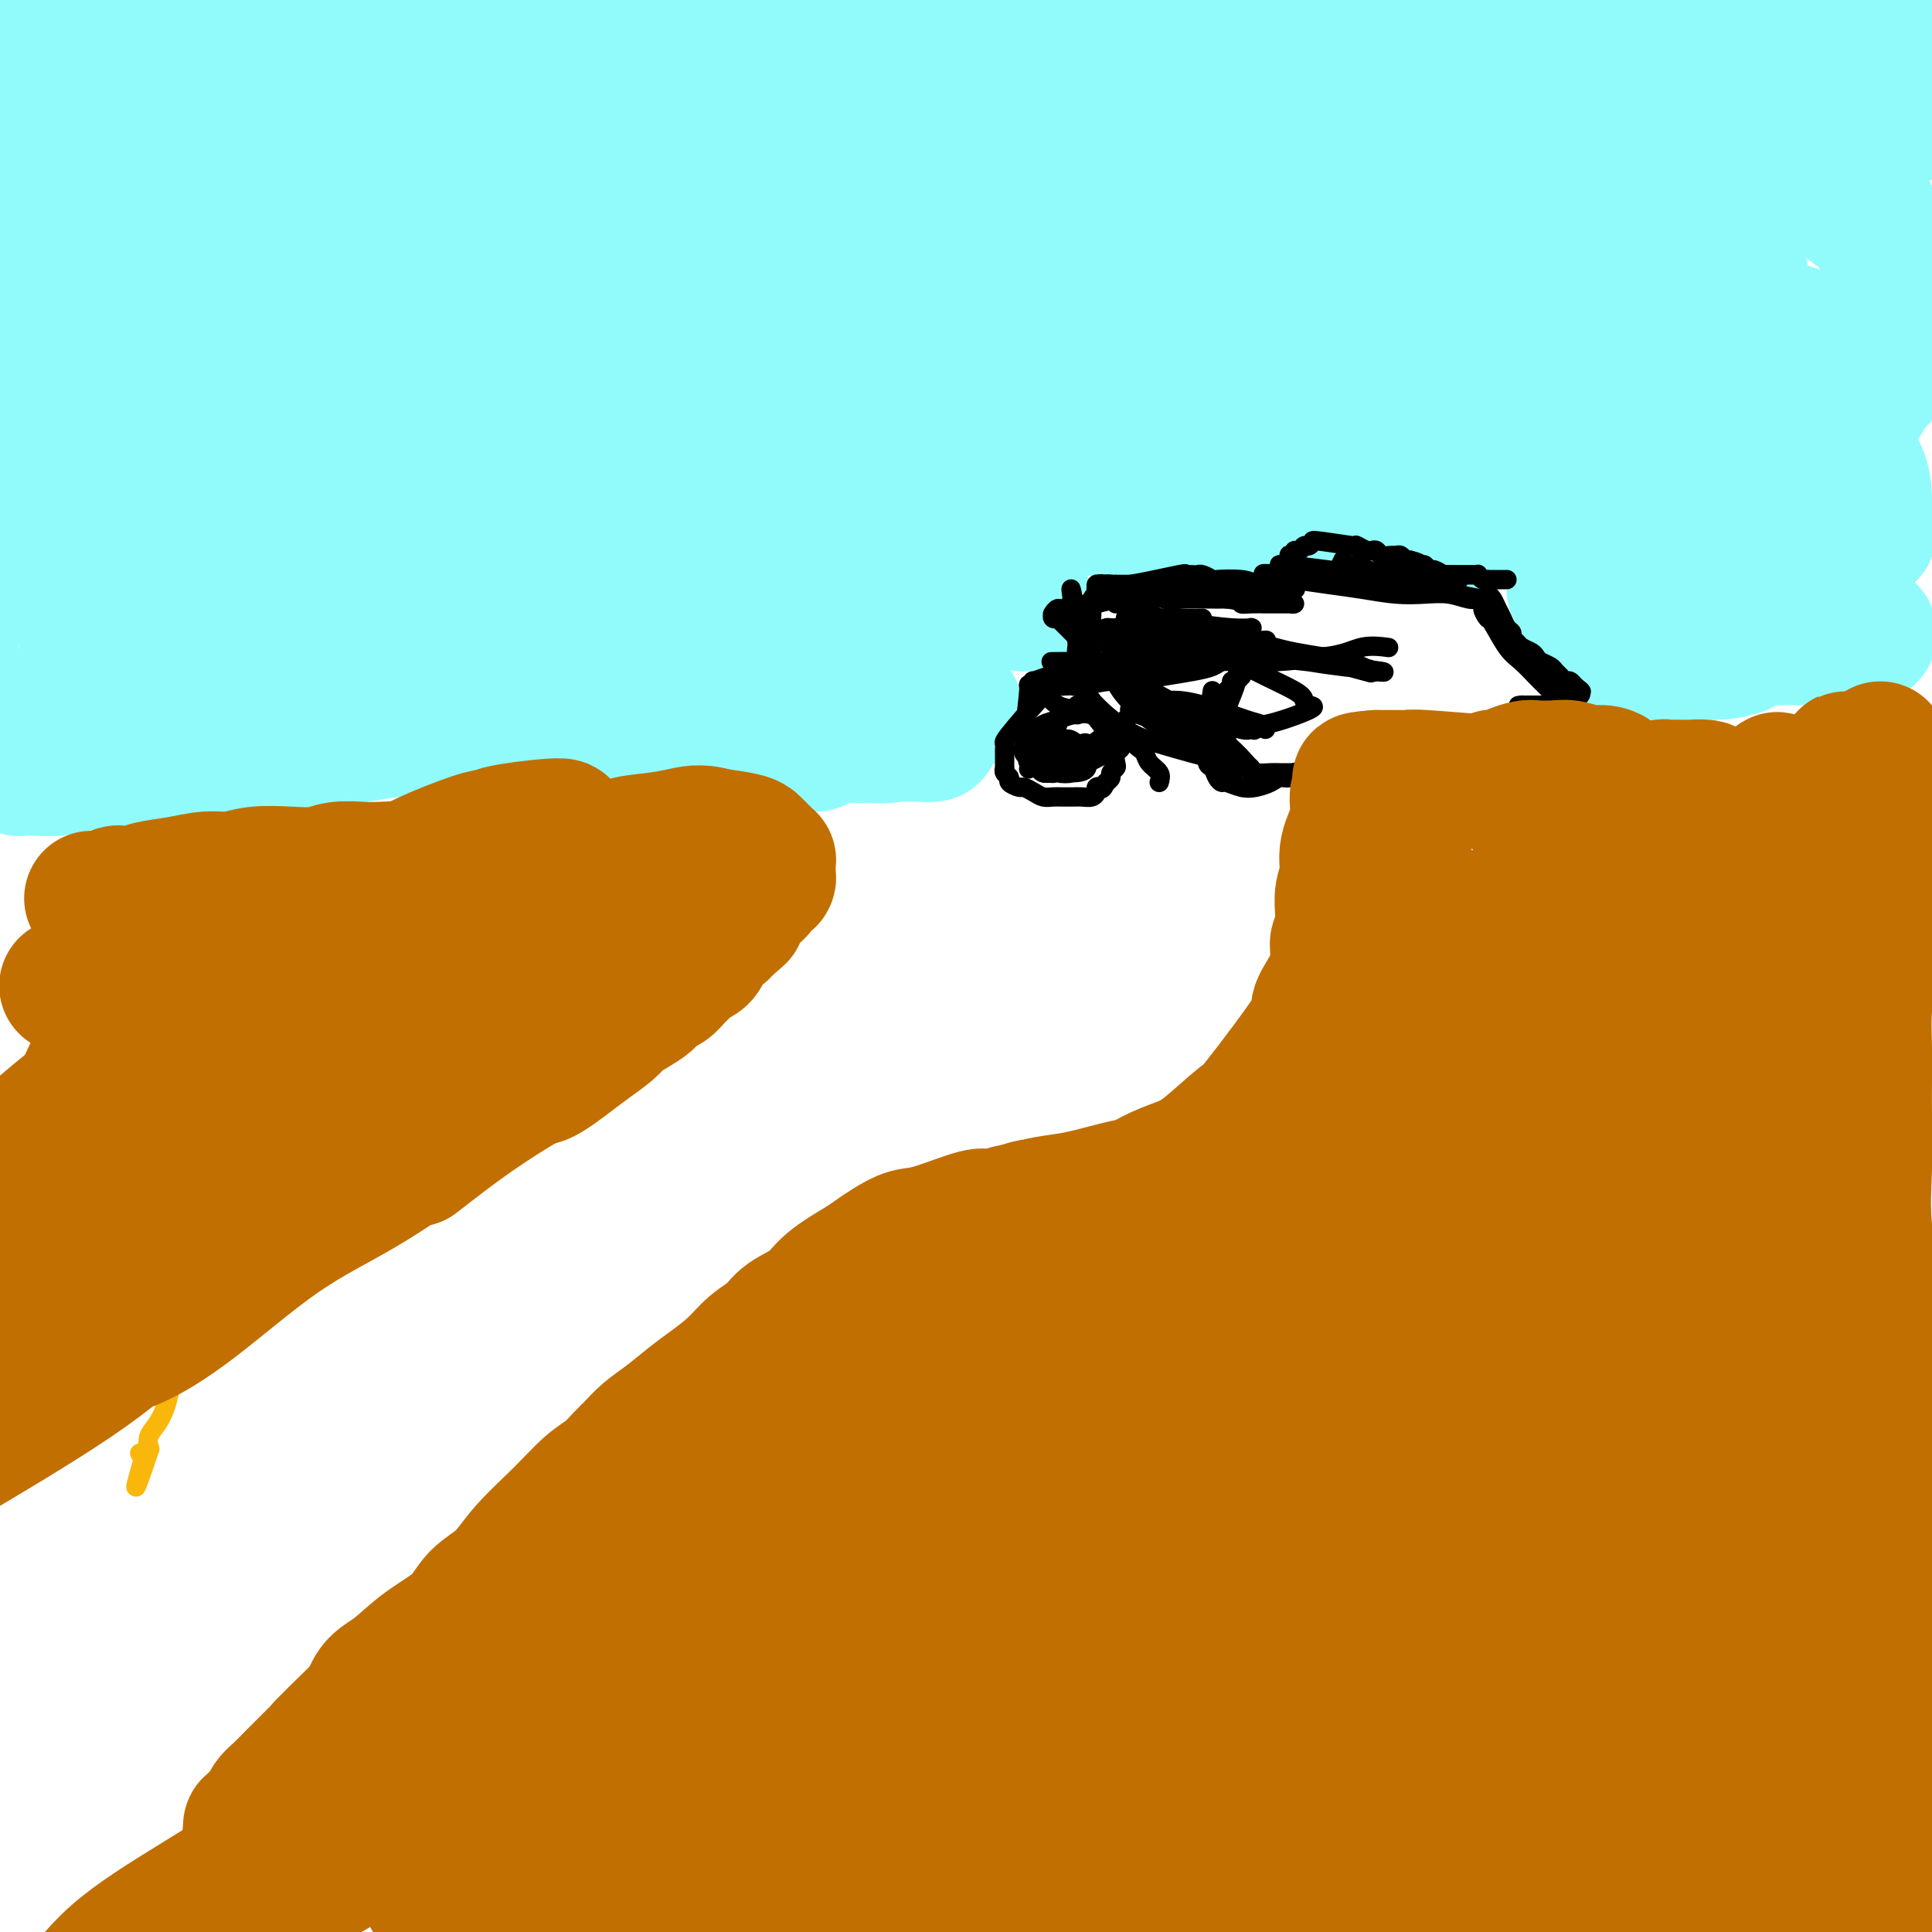 <svg viewBox='0 0 400 400' version='1.1' xmlns='http://www.w3.org/2000/svg' xmlns:xlink='http://www.w3.org/1999/xlink'><g fill='none' stroke='#91FBFB' stroke-width='4' stroke-linecap='round' stroke-linejoin='round'><path d='M162,32c-15.671,-0.816 -31.342,-1.633 -46,-2c-14.658,-0.367 -28.304,-0.286 -36,0c-7.696,0.286 -9.441,0.777 -10,1c-0.559,0.223 0.068,0.180 2,1c1.932,0.820 5.170,2.504 14,4c8.830,1.496 23.251,2.803 37,4c13.749,1.197 26.827,2.282 40,3c13.173,0.718 26.440,1.068 41,2c14.560,0.932 30.412,2.446 41,3c10.588,0.554 15.911,0.147 19,0c3.089,-0.147 3.945,-0.035 4,0c0.055,0.035 -0.691,-0.005 -1,0c-0.309,0.005 -0.181,0.057 -6,-1c-5.819,-1.057 -17.586,-3.223 -32,-5c-14.414,-1.777 -31.475,-3.167 -51,-4c-19.525,-0.833 -41.513,-1.111 -61,-1c-19.487,0.111 -36.473,0.610 -49,1c-12.527,0.390 -20.594,0.670 -24,1c-3.406,0.330 -2.150,0.711 -2,1c0.150,0.289 -0.806,0.487 2,2c2.806,1.513 9.373,4.342 18,7c8.627,2.658 19.314,5.144 34,7c14.686,1.856 33.373,3.083 50,4c16.627,0.917 31.195,1.524 47,2c15.805,0.476 32.845,0.821 46,1c13.155,0.179 22.423,0.192 27,0c4.577,-0.192 4.464,-0.587 4,-1c-0.464,-0.413 -1.279,-0.842 -2,-2c-0.721,-1.158 -1.349,-3.045 -9,-6c-7.651,-2.955 -22.326,-6.977 -37,-11'/><path d='M222,43c-12.943,-2.633 -26.799,-3.716 -43,-5c-16.201,-1.284 -34.746,-2.769 -50,-2c-15.254,0.769 -27.215,3.791 -32,5c-4.785,1.209 -2.392,0.604 0,0'/></g>
<g fill='none' stroke='#91FBFB' stroke-width='28' stroke-linecap='round' stroke-linejoin='round'><path d='M56,76c0.467,0.484 0.933,0.968 0,1c-0.933,0.032 -3.266,-0.389 1,1c4.266,1.389 15.130,4.587 27,6c11.870,1.413 24.746,1.040 38,1c13.254,-0.040 26.885,0.252 43,1c16.115,0.748 34.713,1.951 53,4c18.287,2.049 36.261,4.942 54,7c17.739,2.058 35.243,3.279 48,5c12.757,1.721 20.769,3.942 25,5c4.231,1.058 4.682,0.952 5,1c0.318,0.048 0.502,0.250 -5,0c-5.502,-0.250 -16.688,-0.950 -31,-2c-14.312,-1.050 -31.748,-2.449 -49,-4c-17.252,-1.551 -34.321,-3.255 -55,-5c-20.679,-1.745 -44.970,-3.531 -68,-5c-23.030,-1.469 -44.801,-2.622 -60,-3c-15.199,-0.378 -23.827,0.018 -28,0c-4.173,-0.018 -3.890,-0.449 -4,0c-0.110,0.449 -0.612,1.777 7,3c7.612,1.223 23.340,2.340 40,3c16.660,0.660 34.253,0.864 53,1c18.747,0.136 38.648,0.205 60,1c21.352,0.795 44.154,2.315 65,4c20.846,1.685 39.737,3.537 52,5c12.263,1.463 17.897,2.539 20,3c2.103,0.461 0.674,0.306 0,0c-0.674,-0.306 -0.593,-0.762 -7,-2c-6.407,-1.238 -19.302,-3.256 -34,-5c-14.698,-1.744 -31.199,-3.212 -52,-4c-20.801,-0.788 -45.900,-0.894 -71,-1'/><path d='M183,97c-25.178,-0.147 -52.623,-0.014 -76,1c-23.377,1.014 -42.687,2.908 -57,4c-14.313,1.092 -23.627,1.380 -28,2c-4.373,0.620 -3.803,1.571 -4,2c-0.197,0.429 -1.162,0.337 4,1c5.162,0.663 16.450,2.082 31,2c14.550,-0.082 32.363,-1.665 51,-3c18.637,-1.335 38.099,-2.420 59,-3c20.901,-0.580 43.243,-0.653 63,0c19.757,0.653 36.931,2.033 50,3c13.069,0.967 22.034,1.522 26,2c3.966,0.478 2.934,0.880 3,1c0.066,0.120 1.229,-0.042 -3,-1c-4.229,-0.958 -13.851,-2.713 -27,-4c-13.149,-1.287 -29.824,-2.107 -44,-3c-14.176,-0.893 -25.853,-1.858 -62,-2c-36.147,-0.142 -96.766,0.539 -123,1c-26.234,0.461 -18.084,0.702 -17,1c1.084,0.298 -4.897,0.653 -8,1c-3.103,0.347 -3.329,0.688 -4,1c-0.671,0.312 -1.789,0.596 2,1c3.789,0.404 12.485,0.928 26,1c13.515,0.072 31.850,-0.306 50,-1c18.150,-0.694 36.117,-1.702 54,-2c17.883,-0.298 35.683,0.115 51,1c15.317,0.885 28.150,2.242 37,3c8.850,0.758 13.717,0.919 16,1c2.283,0.081 1.983,0.084 0,0c-1.983,-0.084 -5.649,-0.253 -16,-1c-10.351,-0.747 -27.386,-2.070 -47,-3c-19.614,-0.930 -41.807,-1.465 -64,-2'/><path d='M126,101c-31.870,-0.730 -48.045,0.446 -64,1c-15.955,0.554 -31.688,0.486 -42,1c-10.312,0.514 -15.202,1.610 -18,2c-2.798,0.390 -3.506,0.075 -1,1c2.506,0.925 8.224,3.090 17,5c8.776,1.910 20.608,3.566 35,4c14.392,0.434 31.343,-0.352 48,0c16.657,0.352 33.021,1.842 49,3c15.979,1.158 31.574,1.983 42,3c10.426,1.017 15.685,2.227 18,3c2.315,0.773 1.687,1.109 2,1c0.313,-0.109 1.568,-0.662 -5,-1c-6.568,-0.338 -20.959,-0.462 -37,-1c-16.041,-0.538 -33.730,-1.491 -52,-2c-18.270,-0.509 -37.119,-0.575 -55,0c-17.881,0.575 -34.793,1.790 -41,2c-6.207,0.210 -1.710,-0.584 2,0c3.710,0.584 6.631,2.548 14,4c7.369,1.452 19.184,2.393 31,3c11.816,0.607 23.632,0.880 37,1c13.368,0.120 28.288,0.088 41,1c12.712,0.912 23.216,2.770 31,4c7.784,1.230 12.848,1.832 15,2c2.152,0.168 1.394,-0.100 1,0c-0.394,0.100 -0.422,0.566 -7,0c-6.578,-0.566 -19.705,-2.166 -34,-3c-14.295,-0.834 -29.760,-0.904 -45,-1c-15.240,-0.096 -30.257,-0.218 -42,0c-11.743,0.218 -20.212,0.777 -24,1c-3.788,0.223 -2.894,0.112 -2,0'/><path d='M40,135c-23.859,-0.450 -7.006,-0.076 2,1c9.006,1.076 10.165,2.855 17,4c6.835,1.145 19.345,1.658 31,2c11.655,0.342 22.456,0.514 33,1c10.544,0.486 20.831,1.287 30,2c9.169,0.713 17.218,1.337 21,2c3.782,0.663 3.296,1.365 4,2c0.704,0.635 2.598,1.203 -1,1c-3.598,-0.203 -12.687,-1.178 -23,-2c-10.313,-0.822 -21.850,-1.491 -35,-2c-13.150,-0.509 -27.911,-0.859 -38,-1c-10.089,-0.141 -15.504,-0.073 -18,0c-2.496,0.073 -2.073,0.151 -2,0c0.073,-0.151 -0.205,-0.530 2,0c2.205,0.530 6.893,1.969 13,3c6.107,1.031 13.632,1.653 23,2c9.368,0.347 20.578,0.418 30,1c9.422,0.582 17.054,1.675 23,2c5.946,0.325 10.204,-0.119 13,0c2.796,0.119 4.131,0.802 4,1c-0.131,0.198 -1.726,-0.090 -6,-1c-4.274,-0.910 -11.226,-2.441 -18,-3c-6.774,-0.559 -13.371,-0.146 -18,0c-4.629,0.146 -7.290,0.025 -9,0c-1.710,-0.025 -2.469,0.045 -2,0c0.469,-0.045 2.167,-0.205 4,0c1.833,0.205 3.801,0.777 6,1c2.199,0.223 4.631,0.099 9,0c4.369,-0.099 10.677,-0.171 17,0c6.323,0.171 12.662,0.586 19,1'/><path d='M171,152c17.043,0.619 12.151,0.167 12,0c-0.151,-0.167 4.440,-0.047 7,0c2.560,0.047 3.089,0.023 3,0c-0.089,-0.023 -0.794,-0.045 -1,0c-0.206,0.045 0.088,0.157 0,0c-0.088,-0.157 -0.559,-0.582 -1,-1c-0.441,-0.418 -0.851,-0.830 -1,-1c-0.149,-0.170 -0.037,-0.098 0,0c0.037,0.098 -0.002,0.223 0,0c0.002,-0.223 0.044,-0.795 0,-1c-0.044,-0.205 -0.176,-0.045 0,0c0.176,0.045 0.659,-0.027 1,0c0.341,0.027 0.540,0.151 1,0c0.460,-0.151 1.182,-0.576 2,-1c0.818,-0.424 1.734,-0.845 2,-1c0.266,-0.155 -0.116,-0.043 0,0c0.116,0.043 0.732,0.019 1,0c0.268,-0.019 0.189,-0.032 0,0c-0.189,0.032 -0.489,0.111 0,0c0.489,-0.111 1.768,-0.411 -1,0c-2.768,0.411 -9.584,1.532 -15,2c-5.416,0.468 -9.433,0.284 -14,0c-4.567,-0.284 -9.682,-0.668 -15,-1c-5.318,-0.332 -10.837,-0.612 -15,-1c-4.163,-0.388 -6.971,-0.886 -11,-1c-4.029,-0.114 -9.278,0.154 -14,1c-4.722,0.846 -8.915,2.268 -14,3c-5.085,0.732 -11.061,0.774 -15,1c-3.939,0.226 -5.840,0.636 -8,1c-2.160,0.364 -4.580,0.682 -7,1'/><path d='M68,153c-11.201,1.277 -10.203,0.968 -12,1c-1.797,0.032 -6.387,0.405 -11,1c-4.613,0.595 -9.248,1.413 -13,2c-3.752,0.587 -6.621,0.941 -9,1c-2.379,0.059 -4.267,-0.179 -6,0c-1.733,0.179 -3.309,0.776 -5,1c-1.691,0.224 -3.496,0.074 -5,0c-1.504,-0.074 -2.708,-0.073 -3,0c-0.292,0.073 0.329,0.217 0,0c-0.329,-0.217 -1.608,-0.794 -2,-1c-0.392,-0.206 0.104,-0.039 0,0c-0.104,0.039 -0.809,-0.048 -1,0c-0.191,0.048 0.133,0.231 0,0c-0.133,-0.231 -0.722,-0.877 -1,-1c-0.278,-0.123 -0.244,0.276 -1,0c-0.756,-0.276 -2.301,-1.226 -3,-2c-0.699,-0.774 -0.553,-1.372 -1,-2c-0.447,-0.628 -1.489,-1.286 -2,-3c-0.511,-1.714 -0.491,-4.483 -1,-7c-0.509,-2.517 -1.547,-4.783 -2,-6c-0.453,-1.217 -0.321,-1.385 0,-5c0.321,-3.615 0.832,-10.676 1,-14c0.168,-3.324 -0.007,-2.909 0,-3c0.007,-0.091 0.196,-0.687 0,-2c-0.196,-1.313 -0.778,-3.345 -1,-5c-0.222,-1.655 -0.084,-2.935 0,-4c0.084,-1.065 0.115,-1.914 0,-3c-0.115,-1.086 -0.377,-2.408 0,-4c0.377,-1.592 1.393,-3.455 2,-5c0.607,-1.545 0.803,-2.773 1,-4'/><path d='M-7,88c0.529,-8.238 0.351,-4.331 0,-4c-0.351,0.331 -0.876,-2.912 -1,-5c-0.124,-2.088 0.152,-3.020 0,-4c-0.152,-0.980 -0.731,-2.008 -1,-3c-0.269,-0.992 -0.229,-1.949 0,-3c0.229,-1.051 0.647,-2.195 1,-4c0.353,-1.805 0.641,-4.270 1,-6c0.359,-1.730 0.790,-2.723 1,-4c0.210,-1.277 0.201,-2.837 0,-4c-0.201,-1.163 -0.593,-1.928 -1,-3c-0.407,-1.072 -0.831,-2.449 -1,-3c-0.169,-0.551 -0.085,-0.275 0,0'/><path d='M58,10c0.367,-0.002 0.734,-0.003 1,0c0.266,0.003 0.432,0.012 4,0c3.568,-0.012 10.537,-0.045 16,0c5.463,0.045 9.419,0.167 13,0c3.581,-0.167 6.787,-0.622 10,-1c3.213,-0.378 6.433,-0.677 15,-1c8.567,-0.323 22.482,-0.668 32,-1c9.518,-0.332 14.637,-0.650 21,-1c6.363,-0.350 13.968,-0.733 21,-1c7.032,-0.267 13.492,-0.419 21,0c7.508,0.419 16.064,1.411 24,2c7.936,0.589 15.252,0.777 24,1c8.748,0.223 18.928,0.480 27,1c8.072,0.520 14.037,1.303 20,2c5.963,0.697 11.924,1.308 17,1c5.076,-0.308 9.268,-1.533 12,-2c2.732,-0.467 4.005,-0.174 5,0c0.995,0.174 1.711,0.231 2,0c0.289,-0.231 0.150,-0.748 0,-1c-0.150,-0.252 -0.311,-0.239 0,0c0.311,0.239 1.093,0.704 -1,0c-2.093,-0.704 -7.061,-2.576 -13,-4c-5.939,-1.424 -12.848,-2.401 -22,-3c-9.152,-0.599 -20.547,-0.822 -32,-1c-11.453,-0.178 -22.964,-0.313 -33,0c-10.036,0.313 -18.598,1.073 -29,2c-10.402,0.927 -22.644,2.022 -33,3c-10.356,0.978 -18.827,1.840 -30,3c-11.173,1.160 -25.050,2.617 -38,4c-12.950,1.383 -24.975,2.691 -37,4'/><path d='M75,17c-30.865,2.632 -24.528,1.213 -27,1c-2.472,-0.213 -13.754,0.779 -21,1c-7.246,0.221 -10.455,-0.329 -13,0c-2.545,0.329 -4.424,1.537 -6,2c-1.576,0.463 -2.849,0.182 -3,0c-0.151,-0.182 0.819,-0.263 1,0c0.181,0.263 -0.429,0.871 2,2c2.429,1.129 7.895,2.778 15,4c7.105,1.222 15.850,2.018 27,2c11.150,-0.018 24.707,-0.851 38,-1c13.293,-0.149 26.323,0.387 41,1c14.677,0.613 31.000,1.303 48,2c17.000,0.697 34.676,1.402 53,2c18.324,0.598 37.295,1.088 55,1c17.705,-0.088 34.145,-0.754 48,-1c13.855,-0.246 25.126,-0.071 33,0c7.874,0.071 12.350,0.040 15,0c2.650,-0.040 3.475,-0.088 4,0c0.525,0.088 0.749,0.312 -1,0c-1.749,-0.312 -5.470,-1.160 -13,-2c-7.530,-0.840 -18.869,-1.671 -31,-2c-12.131,-0.329 -25.055,-0.154 -41,0c-15.945,0.154 -34.910,0.289 -55,1c-20.090,0.711 -41.304,2.000 -59,3c-17.696,1.000 -31.872,1.712 -45,3c-13.128,1.288 -25.208,3.150 -34,5c-8.792,1.850 -14.298,3.686 -18,5c-3.702,1.314 -5.601,2.105 -6,3c-0.399,0.895 0.700,1.895 3,4c2.300,2.105 5.800,5.316 15,7c9.200,1.684 24.100,1.842 39,2'/><path d='M139,62c10.649,0.074 17.772,-0.740 45,-2c27.228,-1.260 74.559,-2.964 102,-4c27.441,-1.036 34.990,-1.403 43,-1c8.010,0.403 16.481,1.576 22,2c5.519,0.424 8.085,0.098 9,0c0.915,-0.098 0.179,0.031 0,0c-0.179,-0.031 0.198,-0.223 -5,-1c-5.198,-0.777 -15.972,-2.140 -28,-3c-12.028,-0.860 -25.310,-1.216 -41,-1c-15.690,0.216 -33.788,1.005 -53,1c-19.212,-0.005 -39.540,-0.803 -59,-1c-19.460,-0.197 -38.054,0.208 -54,1c-15.946,0.792 -29.246,1.972 -39,3c-9.754,1.028 -15.962,1.904 -17,3c-1.038,1.096 3.094,2.412 4,3c0.906,0.588 -1.412,0.447 5,2c6.412,1.553 21.555,4.800 37,6c15.445,1.200 31.191,0.354 49,0c17.809,-0.354 37.681,-0.215 58,0c20.319,0.215 41.085,0.504 60,1c18.915,0.496 35.977,1.197 49,2c13.023,0.803 22.005,1.709 27,2c4.995,0.291 6.002,-0.031 7,0c0.998,0.031 1.989,0.416 -1,-1c-2.989,-1.416 -9.956,-4.633 -19,-7c-9.044,-2.367 -20.164,-3.886 -35,-6c-14.836,-2.114 -33.389,-4.824 -53,-7c-19.611,-2.176 -40.280,-3.816 -62,-5c-21.720,-1.184 -44.491,-1.910 -62,-2c-17.509,-0.090 -29.754,0.455 -42,1'/><path d='M86,48c-19.158,0.232 -15.053,1.312 -14,2c1.053,0.688 -0.948,0.983 -1,3c-0.052,2.017 1.843,5.756 9,9c7.157,3.244 19.574,5.994 34,8c14.426,2.006 30.860,3.268 49,4c18.140,0.732 37.987,0.934 59,1c21.013,0.066 43.191,-0.004 64,0c20.809,0.004 40.250,0.083 56,1c15.750,0.917 27.811,2.672 35,3c7.189,0.328 9.507,-0.771 11,-1c1.493,-0.229 2.162,0.412 0,-1c-2.162,-1.412 -7.156,-4.875 -16,-8c-8.844,-3.125 -21.540,-5.910 -36,-8c-14.460,-2.090 -30.684,-3.484 -46,-5c-15.316,-1.516 -29.722,-3.156 -51,-4c-21.278,-0.844 -49.426,-0.894 -60,-1c-10.574,-0.106 -3.575,-0.268 -1,0c2.575,0.268 0.725,0.964 4,3c3.275,2.036 11.676,5.410 22,7c10.324,1.590 22.571,1.395 37,2c14.429,0.605 31.040,2.008 48,3c16.960,0.992 34.271,1.572 47,3c12.729,1.428 20.877,3.702 27,5c6.123,1.298 10.221,1.619 12,2c1.779,0.381 1.238,0.822 1,1c-0.238,0.178 -0.174,0.092 -1,0c-0.826,-0.092 -2.541,-0.190 -7,0c-4.459,0.190 -11.662,0.666 -17,1c-5.338,0.334 -8.811,0.524 -11,1c-2.189,0.476 -3.095,1.238 -4,2'/><path d='M336,81c-6.287,1.322 -2.504,2.129 -1,3c1.504,0.871 0.729,1.808 3,4c2.271,2.192 7.590,5.638 13,8c5.410,2.362 10.913,3.639 16,5c5.087,1.361 9.759,2.804 13,4c3.241,1.196 5.052,2.144 6,3c0.948,0.856 1.032,1.620 1,2c-0.032,0.380 -0.180,0.377 -1,1c-0.820,0.623 -2.311,1.872 -5,3c-2.689,1.128 -6.577,2.134 -9,3c-2.423,0.866 -3.382,1.590 -4,2c-0.618,0.410 -0.895,0.505 -1,1c-0.105,0.495 -0.038,1.389 0,2c0.038,0.611 0.048,0.938 2,2c1.952,1.062 5.845,2.859 9,4c3.155,1.141 5.570,1.626 7,2c1.430,0.374 1.874,0.636 2,1c0.126,0.364 -0.068,0.830 -2,1c-1.932,0.170 -5.603,0.046 -9,0c-3.397,-0.046 -6.522,-0.012 -9,0c-2.478,0.012 -4.310,0.002 -6,0c-1.690,-0.002 -3.239,0.003 -4,0c-0.761,-0.003 -0.733,-0.015 -1,0c-0.267,0.015 -0.829,0.057 -1,0c-0.171,-0.057 0.048,-0.212 0,0c-0.048,0.212 -0.364,0.792 0,1c0.364,0.208 1.407,0.046 2,0c0.593,-0.046 0.737,0.026 1,0c0.263,-0.026 0.647,-0.150 1,0c0.353,0.150 0.677,0.575 1,1'/><path d='M360,134c0.431,0.326 0.010,0.141 0,0c-0.010,-0.141 0.392,-0.238 0,0c-0.392,0.238 -1.578,0.810 -4,1c-2.422,0.190 -6.079,-0.002 -9,0c-2.921,0.002 -5.105,0.197 -7,0c-1.895,-0.197 -3.499,-0.785 -4,-1c-0.501,-0.215 0.102,-0.058 0,0c-0.102,0.058 -0.910,0.017 -1,0c-0.090,-0.017 0.539,-0.008 1,0c0.461,0.008 0.753,0.016 1,0c0.247,-0.016 0.448,-0.057 1,0c0.552,0.057 1.454,0.211 2,0c0.546,-0.211 0.736,-0.787 1,-1c0.264,-0.213 0.602,-0.062 1,0c0.398,0.062 0.855,0.036 1,0c0.145,-0.036 -0.023,-0.080 0,0c0.023,0.080 0.236,0.285 0,0c-0.236,-0.285 -0.922,-1.059 -1,-1c-0.078,0.059 0.452,0.950 -2,0c-2.452,-0.950 -7.885,-3.742 -10,-5c-2.115,-1.258 -0.910,-0.982 -1,-1c-0.090,-0.018 -1.474,-0.329 -2,-1c-0.526,-0.671 -0.193,-1.700 0,-2c0.193,-0.300 0.247,0.129 0,0c-0.247,-0.129 -0.796,-0.816 -1,-1c-0.204,-0.184 -0.065,0.136 0,0c0.065,-0.136 0.056,-0.729 0,-1c-0.056,-0.271 -0.159,-0.220 0,0c0.159,0.220 0.579,0.610 1,1'/><path d='M327,122c-1.492,-1.385 2.778,0.653 6,2c3.222,1.347 5.397,2.004 9,2c3.603,-0.004 8.634,-0.669 13,-1c4.366,-0.331 8.066,-0.327 11,-1c2.934,-0.673 5.101,-2.022 7,-3c1.899,-0.978 3.528,-1.586 5,-3c1.472,-1.414 2.786,-3.633 4,-5c1.214,-1.367 2.329,-1.881 3,-3c0.671,-1.119 0.900,-2.841 1,-4c0.100,-1.159 0.071,-1.754 0,-3c-0.071,-1.246 -0.186,-3.142 -1,-5c-0.814,-1.858 -2.328,-3.676 -3,-5c-0.672,-1.324 -0.503,-2.152 -1,-3c-0.497,-0.848 -1.662,-1.715 -2,-2c-0.338,-0.285 0.149,0.013 0,0c-0.149,-0.013 -0.936,-0.338 -1,0c-0.064,0.338 0.595,1.338 1,2c0.405,0.662 0.557,0.984 1,1c0.443,0.016 1.178,-0.274 1,0c-0.178,0.274 -1.268,1.113 0,-1c1.268,-2.113 4.895,-7.179 7,-11c2.105,-3.821 2.689,-6.395 3,-10c0.311,-3.605 0.348,-8.239 0,-12c-0.348,-3.761 -1.080,-6.650 -2,-9c-0.920,-2.350 -2.029,-4.160 -3,-6c-0.971,-1.840 -1.804,-3.708 -3,-5c-1.196,-1.292 -2.753,-2.006 -4,-3c-1.247,-0.994 -2.182,-2.268 -3,-3c-0.818,-0.732 -1.519,-0.924 -2,-1c-0.481,-0.076 -0.740,-0.038 -1,0'/><path d='M373,30c-1.594,-1.291 -0.580,-1.017 0,-1c0.580,0.017 0.725,-0.222 1,0c0.275,0.222 0.680,0.904 3,1c2.320,0.096 6.555,-0.396 9,-1c2.445,-0.604 3.100,-1.321 4,-2c0.900,-0.679 2.046,-1.322 3,-2c0.954,-0.678 1.715,-1.392 2,-2c0.285,-0.608 0.094,-1.111 0,-2c-0.094,-0.889 -0.090,-2.164 0,-3c0.090,-0.836 0.266,-1.232 0,-2c-0.266,-0.768 -0.975,-1.908 -2,-3c-1.025,-1.092 -2.367,-2.134 -3,-3c-0.633,-0.866 -0.558,-1.554 -1,-2c-0.442,-0.446 -1.402,-0.648 -2,-1c-0.598,-0.352 -0.833,-0.852 -1,-1c-0.167,-0.148 -0.265,0.057 -1,0c-0.735,-0.057 -2.107,-0.376 -4,0c-1.893,0.376 -4.307,1.445 -6,2c-1.693,0.555 -2.666,0.595 -4,1c-1.334,0.405 -3.030,1.176 -6,2c-2.970,0.824 -7.212,1.701 -11,2c-3.788,0.299 -7.120,0.021 -11,0c-3.880,-0.021 -8.308,0.215 -13,0c-4.692,-0.215 -9.649,-0.883 -14,-1c-4.351,-0.117 -8.095,0.315 -13,0c-4.905,-0.315 -10.969,-1.377 -17,-2c-6.031,-0.623 -12.028,-0.808 -18,-1c-5.972,-0.192 -11.920,-0.392 -18,-1c-6.080,-0.608 -12.291,-1.625 -18,-2c-5.709,-0.375 -10.917,-0.107 -17,0c-6.083,0.107 -13.042,0.054 -20,0'/><path d='M195,6c-23.909,-1.221 -16.180,-0.772 -18,0c-1.820,0.772 -13.188,1.869 -22,2c-8.812,0.131 -15.069,-0.704 -21,-1c-5.931,-0.296 -11.536,-0.051 -18,0c-6.464,0.051 -13.787,-0.090 -19,0c-5.213,0.090 -8.317,0.413 -18,0c-9.683,-0.413 -25.944,-1.561 -32,-2c-6.056,-0.439 -1.907,-0.170 -2,0c-0.093,0.170 -4.427,0.242 -8,0c-3.573,-0.242 -6.385,-0.796 -9,-1c-2.615,-0.204 -5.033,-0.058 -6,0c-0.967,0.058 -0.484,0.029 0,0'/><path d='M53,89c0.261,-0.197 0.521,-0.393 3,-9c2.479,-8.607 7.176,-25.624 9,-34c1.824,-8.376 0.776,-8.110 0,-9c-0.776,-0.890 -1.281,-2.935 -2,-4c-0.719,-1.065 -1.653,-1.151 -3,-1c-1.347,0.151 -3.106,0.539 -6,3c-2.894,2.461 -6.922,6.994 -11,13c-4.078,6.006 -8.206,13.486 -11,20c-2.794,6.514 -4.255,12.062 -5,17c-0.745,4.938 -0.775,9.265 0,13c0.775,3.735 2.354,6.879 4,9c1.646,2.121 3.359,3.218 5,4c1.641,0.782 3.210,1.247 5,1c1.790,-0.247 3.799,-1.206 7,-5c3.201,-3.794 7.592,-10.422 10,-17c2.408,-6.578 2.832,-13.107 3,-19c0.168,-5.893 0.079,-11.152 -1,-15c-1.079,-3.848 -3.149,-6.287 -5,-8c-1.851,-1.713 -3.483,-2.702 -6,-3c-2.517,-0.298 -5.921,0.095 -9,1c-3.079,0.905 -5.835,2.321 -9,5c-3.165,2.679 -6.739,6.620 -9,12c-2.261,5.380 -3.209,12.198 -4,18c-0.791,5.802 -1.424,10.587 -1,14c0.424,3.413 1.907,5.453 3,7c1.093,1.547 1.796,2.601 3,3c1.204,0.399 2.908,0.143 4,0c1.092,-0.143 1.571,-0.172 4,-4c2.429,-3.828 6.808,-11.454 9,-19c2.192,-7.546 2.198,-15.013 2,-22c-0.198,-6.987 -0.599,-13.493 -1,-20'/><path d='M41,40c-0.657,-8.504 -2.800,-8.765 -5,-10c-2.200,-1.235 -4.456,-3.444 -6,-5c-1.544,-1.556 -2.377,-2.457 -4,-2c-1.623,0.457 -4.035,2.274 -5,3c-0.965,0.726 -0.482,0.363 0,0'/><path d='M27,87c-0.772,-0.727 -1.544,-1.455 0,0c1.544,1.455 5.405,5.092 9,8c3.595,2.908 6.924,5.087 11,7c4.076,1.913 8.899,3.562 13,4c4.101,0.438 7.480,-0.333 10,-1c2.520,-0.667 4.182,-1.228 6,-5c1.818,-3.772 3.792,-10.755 4,-18c0.208,-7.245 -1.349,-14.753 -3,-21c-1.651,-6.247 -3.396,-11.234 -6,-15c-2.604,-3.766 -6.069,-6.311 -9,-8c-2.931,-1.689 -5.330,-2.521 -8,-3c-2.670,-0.479 -5.611,-0.606 -8,0c-2.389,0.606 -4.224,1.946 -7,7c-2.776,5.054 -6.492,13.824 -8,22c-1.508,8.176 -0.807,15.758 1,22c1.807,6.242 4.719,11.144 7,15c2.281,3.856 3.930,6.666 6,9c2.070,2.334 4.560,4.190 7,5c2.440,0.810 4.829,0.572 7,0c2.171,-0.572 4.124,-1.478 7,-6c2.876,-4.522 6.677,-12.659 8,-22c1.323,-9.341 0.170,-19.887 -1,-28c-1.170,-8.113 -2.358,-13.794 -5,-18c-2.642,-4.206 -6.739,-6.937 -11,-9c-4.261,-2.063 -8.684,-3.459 -14,-3c-5.316,0.459 -11.523,2.774 -16,5c-4.477,2.226 -7.225,4.362 -10,8c-2.775,3.638 -5.579,8.779 -8,14c-2.421,5.221 -4.460,10.521 -4,16c0.460,5.479 3.417,11.137 6,15c2.583,3.863 4.791,5.932 7,8'/><path d='M18,95c3.590,4.250 6.064,3.375 9,3c2.936,-0.375 6.333,-0.251 9,-1c2.667,-0.749 4.604,-2.371 6,-6c1.396,-3.629 2.253,-9.265 2,-17c-0.253,-7.735 -1.614,-17.568 -4,-25c-2.386,-7.432 -5.797,-12.464 -9,-17c-3.203,-4.536 -6.199,-8.577 -10,-11c-3.801,-2.423 -8.408,-3.229 -13,-3c-4.592,0.229 -9.169,1.494 -11,2c-1.831,0.506 -0.915,0.253 0,0'/><path d='M23,146c2.008,-13.442 4.016,-26.884 5,-33c0.984,-6.116 0.945,-4.905 1,-5c0.055,-0.095 0.205,-1.497 0,-2c-0.205,-0.503 -0.764,-0.109 -1,0c-0.236,0.109 -0.148,-0.067 0,0c0.148,0.067 0.355,0.378 -1,3c-1.355,2.622 -4.273,7.554 -6,13c-1.727,5.446 -2.262,11.406 -3,16c-0.738,4.594 -1.677,7.821 -2,10c-0.323,2.179 -0.029,3.310 0,4c0.029,0.690 -0.208,0.937 0,1c0.208,0.063 0.860,-0.060 1,0c0.140,0.060 -0.232,0.301 0,-3c0.232,-3.301 1.067,-10.144 1,-19c-0.067,-8.856 -1.038,-19.726 -2,-29c-0.962,-9.274 -1.917,-16.952 -3,-22c-1.083,-5.048 -2.296,-7.464 -3,-9c-0.704,-1.536 -0.901,-2.190 -1,-2c-0.099,0.190 -0.100,1.223 0,1c0.100,-0.223 0.303,-1.703 1,2c0.697,3.703 1.889,12.590 3,21c1.111,8.410 2.140,16.345 3,23c0.860,6.655 1.551,12.032 2,16c0.449,3.968 0.656,6.529 1,8c0.344,1.471 0.827,1.852 1,2c0.173,0.148 0.038,0.062 0,0c-0.038,-0.062 0.021,-0.099 0,0c-0.021,0.099 -0.121,0.334 -1,-4c-0.879,-4.334 -2.537,-13.238 -4,-23c-1.463,-9.762 -2.732,-20.381 -4,-31'/><path d='M11,84c-2.103,-15.606 -3.361,-26.620 -4,-32c-0.639,-5.380 -0.658,-5.127 -1,-7c-0.342,-1.873 -1.007,-5.872 -2,-9c-0.993,-3.128 -2.314,-5.385 -3,-7c-0.686,-1.615 -0.736,-2.587 -1,-3c-0.264,-0.413 -0.743,-0.268 -1,-1c-0.257,-0.732 -0.293,-2.340 0,0c0.293,2.340 0.914,8.627 0,15c-0.914,6.373 -3.365,12.831 -4,17c-0.635,4.169 0.544,6.049 1,7c0.456,0.951 0.188,0.972 0,1c-0.188,0.028 -0.296,0.064 0,0c0.296,-0.064 0.996,-0.228 1,-1c0.004,-0.772 -0.689,-2.151 0,-7c0.689,-4.849 2.758,-13.166 4,-23c1.242,-9.834 1.656,-21.183 3,-30c1.344,-8.817 3.619,-15.102 5,-19c1.381,-3.898 1.869,-5.411 2,-6c0.131,-0.589 -0.097,-0.256 0,0c0.097,0.256 0.517,0.435 1,1c0.483,0.565 1.030,1.517 2,3c0.970,1.483 2.363,3.496 4,6c1.637,2.504 3.517,5.498 5,8c1.483,2.502 2.569,4.514 4,6c1.431,1.486 3.206,2.448 4,3c0.794,0.552 0.605,0.695 1,1c0.395,0.305 1.374,0.772 2,1c0.626,0.228 0.899,0.215 1,0c0.101,-0.215 0.029,-0.633 0,-1c-0.029,-0.367 -0.014,-0.684 0,-1'/><path d='M35,6c1.247,0.538 0.363,0.382 0,0c-0.363,-0.382 -0.205,-0.989 0,-1c0.205,-0.011 0.457,0.573 1,1c0.543,0.427 1.378,0.698 4,2c2.622,1.302 7.031,3.636 12,5c4.969,1.364 10.499,1.759 17,2c6.501,0.241 13.975,0.327 20,1c6.025,0.673 10.602,1.932 17,3c6.398,1.068 14.617,1.945 20,3c5.383,1.055 7.931,2.287 11,3c3.069,0.713 6.658,0.906 9,1c2.342,0.094 3.436,0.089 4,0c0.564,-0.089 0.597,-0.261 1,0c0.403,0.261 1.177,0.956 0,1c-1.177,0.044 -4.306,-0.563 0,0c4.306,0.563 16.047,2.297 22,3c5.953,0.703 6.117,0.377 8,0c1.883,-0.377 5.485,-0.804 11,-1c5.515,-0.196 12.941,-0.162 21,-1c8.059,-0.838 16.749,-2.548 26,-4c9.251,-1.452 19.063,-2.646 28,-4c8.937,-1.354 17.001,-2.869 24,-4c6.999,-1.131 12.934,-1.880 18,-2c5.066,-0.120 9.262,0.389 13,1c3.738,0.611 7.019,1.326 10,2c2.981,0.674 5.663,1.308 8,2c2.337,0.692 4.327,1.443 6,2c1.673,0.557 3.027,0.919 4,1c0.973,0.081 1.564,-0.120 2,0c0.436,0.120 0.718,0.560 1,1'/><path d='M353,23c6.976,1.330 2.415,0.154 1,0c-1.415,-0.154 0.316,0.715 1,1c0.684,0.285 0.320,-0.015 2,1c1.680,1.015 5.405,3.344 8,5c2.595,1.656 4.059,2.640 6,4c1.941,1.360 4.360,3.096 7,5c2.640,1.904 5.500,3.976 8,6c2.500,2.024 4.641,3.999 7,6c2.359,2.001 4.936,4.029 7,6c2.064,1.971 3.613,3.887 5,6c1.387,2.113 2.610,4.424 4,7c1.390,2.576 2.947,5.417 4,8c1.053,2.583 1.604,4.908 2,7c0.396,2.092 0.638,3.950 1,6c0.362,2.050 0.844,4.291 1,6c0.156,1.709 -0.013,2.885 0,4c0.013,1.115 0.210,2.170 0,3c-0.210,0.830 -0.827,1.434 -1,2c-0.173,0.566 0.097,1.094 0,2c-0.097,0.906 -0.562,2.191 -1,3c-0.438,0.809 -0.849,1.141 -1,1c-0.151,-0.141 -0.043,-0.755 0,-1c0.043,-0.245 0.022,-0.123 0,0'/></g>
<g fill='none' stroke='#000000' stroke-width='4' stroke-linecap='round' stroke-linejoin='round'><path d='M226,137c0.089,-0.000 0.177,-0.000 0,0c-0.177,0.000 -0.621,0.000 -1,0c-0.379,-0.000 -0.693,-0.000 -1,0c-0.307,0.000 -0.607,0.000 -1,0c-0.393,-0.000 -0.879,-0.000 -1,0c-0.121,0.000 0.121,0.000 0,0c-0.121,-0.000 -0.607,-0.000 -1,0c-0.393,0.000 -0.694,0.000 -1,0c-0.306,-0.000 -0.617,-0.000 -1,0c-0.383,0.000 -0.838,0.000 -1,0c-0.162,-0.000 -0.029,-0.000 0,0c0.029,0.000 -0.045,0.001 0,0c0.045,-0.001 0.208,-0.003 0,0c-0.208,0.003 -0.788,0.012 0,0c0.788,-0.012 2.944,-0.045 5,0c2.056,0.045 4.013,0.170 6,0c1.987,-0.170 4.002,-0.633 6,-1c1.998,-0.367 3.977,-0.638 6,-1c2.023,-0.362 4.091,-0.815 6,-1c1.909,-0.185 3.659,-0.102 5,0c1.341,0.102 2.272,0.224 3,0c0.728,-0.224 1.254,-0.792 2,-1c0.746,-0.208 1.714,-0.056 2,0c0.286,0.056 -0.109,0.015 0,0c0.109,-0.015 0.722,-0.004 1,0c0.278,0.004 0.222,0.001 0,0c-0.222,-0.001 -0.611,-0.001 -1,0'/><path d='M259,133c6.156,-0.711 2.047,-0.489 -1,0c-3.047,0.489 -5.032,1.244 -7,2c-1.968,0.756 -3.920,1.513 -6,2c-2.080,0.487 -4.287,0.704 -6,1c-1.713,0.296 -2.931,0.672 -4,1c-1.069,0.328 -1.989,0.610 -3,1c-1.011,0.390 -2.113,0.889 -3,1c-0.887,0.111 -1.561,-0.167 -2,0c-0.439,0.167 -0.645,0.778 -1,1c-0.355,0.222 -0.860,0.056 -1,0c-0.140,-0.056 0.083,-0.000 0,0c-0.083,0.000 -0.474,-0.056 -1,0c-0.526,0.056 -1.187,0.222 0,0c1.187,-0.222 4.223,-0.833 6,-1c1.777,-0.167 2.296,0.109 4,0c1.704,-0.109 4.594,-0.604 7,-1c2.406,-0.396 4.328,-0.695 6,-1c1.672,-0.305 3.093,-0.618 4,-1c0.907,-0.382 1.301,-0.834 2,-1c0.699,-0.166 1.704,-0.044 2,0c0.296,0.044 -0.117,0.012 0,0c0.117,-0.012 0.764,-0.005 1,0c0.236,0.005 0.060,0.007 0,0c-0.060,-0.007 -0.006,-0.022 0,0c0.006,0.022 -0.037,0.083 -1,0c-0.963,-0.083 -2.847,-0.309 -5,0c-2.153,0.309 -4.577,1.155 -7,2'/><path d='M243,139c-3.022,0.476 -4.578,0.667 -6,1c-1.422,0.333 -2.710,0.807 -4,1c-1.290,0.193 -2.583,0.104 -4,0c-1.417,-0.104 -2.958,-0.224 -4,0c-1.042,0.224 -1.586,0.792 -2,1c-0.414,0.208 -0.700,0.056 -1,0c-0.300,-0.056 -0.616,-0.017 -1,0c-0.384,0.017 -0.838,0.012 -1,0c-0.162,-0.012 -0.033,-0.032 0,0c0.033,0.032 -0.030,0.117 0,0c0.030,-0.117 0.154,-0.437 1,-1c0.846,-0.563 2.415,-1.370 4,-2c1.585,-0.630 3.186,-1.083 5,-2c1.814,-0.917 3.843,-2.298 5,-3c1.157,-0.702 1.444,-0.724 2,-1c0.556,-0.276 1.380,-0.806 2,-1c0.620,-0.194 1.035,-0.053 1,0c-0.035,0.053 -0.519,0.018 -1,0c-0.481,-0.018 -0.959,-0.019 -1,0c-0.041,0.019 0.354,0.058 0,0c-0.354,-0.058 -1.457,-0.212 -2,0c-0.543,0.212 -0.527,0.789 -1,1c-0.473,0.211 -1.435,0.057 -2,0c-0.565,-0.057 -0.733,-0.016 -1,0c-0.267,0.016 -0.634,0.008 -1,0'/><path d='M231,133c-1.348,0.138 -0.717,-0.018 -1,0c-0.283,0.018 -1.480,0.208 -2,0c-0.520,-0.208 -0.364,-0.816 -1,-1c-0.636,-0.184 -2.064,0.056 -3,0c-0.936,-0.056 -1.379,-0.406 -2,-1c-0.621,-0.594 -1.420,-1.431 -2,-2c-0.580,-0.569 -0.940,-0.871 -1,-1c-0.060,-0.129 0.179,-0.086 0,0c-0.179,0.086 -0.777,0.215 -1,0c-0.223,-0.215 -0.070,-0.774 0,-1c0.070,-0.226 0.059,-0.120 0,0c-0.059,0.120 -0.165,0.253 0,0c0.165,-0.253 0.600,-0.891 1,-1c0.400,-0.109 0.766,0.310 3,0c2.234,-0.310 6.338,-1.351 8,-2c1.662,-0.649 0.882,-0.906 1,-1c0.118,-0.094 1.134,-0.025 2,0c0.866,0.025 1.582,0.007 2,0c0.418,-0.007 0.536,-0.002 1,0c0.464,0.002 1.273,0.002 2,0c0.727,-0.002 1.373,-0.004 2,0c0.627,0.004 1.237,0.015 2,0c0.763,-0.015 1.681,-0.057 3,0c1.319,0.057 3.038,0.211 4,0c0.962,-0.211 1.165,-0.789 2,-1c0.835,-0.211 2.302,-0.057 3,0c0.698,0.057 0.628,0.016 1,0c0.372,-0.016 1.186,-0.008 2,0'/><path d='M257,122c6.504,-0.774 3.263,-0.207 2,0c-1.263,0.207 -0.550,0.056 0,0c0.550,-0.056 0.937,-0.015 1,0c0.063,0.015 -0.197,0.004 0,0c0.197,-0.004 0.850,-0.001 1,0c0.150,0.001 -0.205,0.000 0,0c0.205,-0.000 0.968,-0.000 1,0c0.032,0.000 -0.667,0.000 -1,0c-0.333,-0.000 -0.299,-0.000 0,0c0.299,0.000 0.863,-0.000 1,0c0.137,0.000 -0.153,0.000 0,0c0.153,-0.000 0.749,-0.000 1,0c0.251,0.000 0.157,0.000 0,0c-0.157,-0.000 -0.378,-0.000 0,0c0.378,0.000 1.355,0.001 2,0c0.645,-0.001 0.957,-0.004 1,0c0.043,0.004 -0.185,0.016 0,0c0.185,-0.016 0.782,-0.060 1,0c0.218,0.060 0.056,0.223 0,0c-0.056,-0.223 -0.005,-0.833 0,-1c0.005,-0.167 -0.037,0.109 0,0c0.037,-0.109 0.153,-0.603 0,-1c-0.153,-0.397 -0.577,-0.699 -1,-1'/><path d='M266,119c0.016,-0.416 0.057,0.042 0,0c-0.057,-0.042 -0.213,-0.586 0,-1c0.213,-0.414 0.793,-0.698 1,-1c0.207,-0.302 0.041,-0.621 0,-1c-0.041,-0.379 0.045,-0.818 0,-1c-0.045,-0.182 -0.219,-0.105 0,0c0.219,0.105 0.832,0.239 1,0c0.168,-0.239 -0.109,-0.853 0,-1c0.109,-0.147 0.604,0.171 1,0c0.396,-0.171 0.691,-0.831 1,-1c0.309,-0.169 0.630,0.155 1,0c0.370,-0.155 0.789,-0.787 1,-1c0.211,-0.213 0.212,-0.005 0,0c-0.212,0.005 -0.639,-0.191 1,0c1.639,0.191 5.342,0.769 7,1c1.658,0.231 1.271,0.113 1,0c-0.271,-0.113 -0.424,-0.223 0,0c0.424,0.223 1.427,0.778 2,1c0.573,0.222 0.717,0.112 1,0c0.283,-0.112 0.706,-0.227 1,0c0.294,0.227 0.460,0.797 1,1c0.540,0.203 1.454,0.041 2,0c0.546,-0.041 0.724,0.041 1,0c0.276,-0.041 0.651,-0.203 1,0c0.349,0.203 0.671,0.772 1,1c0.329,0.228 0.664,0.114 1,0'/><path d='M292,116c3.272,0.841 1.453,0.942 1,1c-0.453,0.058 0.459,0.072 1,0c0.541,-0.072 0.709,-0.229 1,0c0.291,0.229 0.703,0.846 1,1c0.297,0.154 0.479,-0.155 1,0c0.521,0.155 1.382,0.774 2,1c0.618,0.226 0.992,0.061 1,0c0.008,-0.061 -0.349,-0.016 0,0c0.349,0.016 1.404,0.005 2,0c0.596,-0.005 0.733,-0.002 1,0c0.267,0.002 0.663,0.004 1,0c0.337,-0.004 0.616,-0.015 1,0c0.384,0.015 0.873,0.057 1,0c0.127,-0.057 -0.107,-0.211 0,0c0.107,0.211 0.554,0.789 1,1c0.446,0.211 0.889,0.057 1,0c0.111,-0.057 -0.110,-0.015 0,0c0.110,0.015 0.550,0.004 1,0c0.450,-0.004 0.910,-0.001 1,0c0.090,0.001 -0.190,0.000 0,0c0.190,-0.000 0.849,-0.000 1,0c0.151,0.000 -0.207,0.000 0,0c0.207,-0.000 0.979,-0.000 1,0c0.021,0.000 -0.708,0.000 -1,0c-0.292,-0.000 -0.146,-0.000 0,0'/><path d='M268,120c2.338,0.339 4.677,0.678 7,1c2.323,0.322 4.632,0.626 7,1c2.368,0.374 4.795,0.818 7,1c2.205,0.182 4.188,0.101 6,0c1.812,-0.101 3.455,-0.223 5,0c1.545,0.223 2.993,0.792 4,1c1.007,0.208 1.572,0.056 2,0c0.428,-0.056 0.717,-0.015 1,0c0.283,0.015 0.559,0.005 1,0c0.441,-0.005 1.046,-0.003 1,0c-0.046,0.003 -0.744,0.008 -1,0c-0.256,-0.008 -0.070,-0.030 0,0c0.070,0.030 0.024,0.110 -1,0c-1.024,-0.110 -3.026,-0.410 -5,-1c-1.974,-0.590 -3.919,-1.468 -6,-2c-2.081,-0.532 -4.297,-0.717 -6,-1c-1.703,-0.283 -2.891,-0.665 -4,-1c-1.109,-0.335 -2.138,-0.625 -3,-1c-0.862,-0.375 -1.556,-0.837 -2,-1c-0.444,-0.163 -0.638,-0.027 -1,0c-0.362,0.027 -0.891,-0.055 -1,0c-0.109,0.055 0.201,0.245 0,0c-0.201,-0.245 -0.915,-0.927 -1,-1c-0.085,-0.073 0.457,0.464 1,1'/><path d='M279,117c-3.647,-0.921 1.236,0.275 4,1c2.764,0.725 3.409,0.979 5,1c1.591,0.021 4.129,-0.190 6,0c1.871,0.190 3.075,0.783 4,1c0.925,0.217 1.569,0.058 2,0c0.431,-0.058 0.647,-0.016 1,0c0.353,0.016 0.841,0.005 1,0c0.159,-0.005 -0.013,-0.005 0,0c0.013,0.005 0.210,0.016 0,0c-0.210,-0.016 -0.826,-0.057 -1,0c-0.174,0.057 0.095,0.212 -2,0c-2.095,-0.212 -6.555,-0.793 -9,-1c-2.445,-0.207 -2.875,-0.041 -4,0c-1.125,0.041 -2.946,-0.041 -4,0c-1.054,0.041 -1.341,0.207 -2,0c-0.659,-0.207 -1.689,-0.787 -2,-1c-0.311,-0.213 0.098,-0.058 0,0c-0.098,0.058 -0.701,0.020 -1,0c-0.299,-0.020 -0.294,-0.021 0,0c0.294,0.021 0.876,0.065 1,0c0.124,-0.065 -0.210,-0.238 0,0c0.210,0.238 0.963,0.887 2,1c1.037,0.113 2.358,-0.309 4,0c1.642,0.309 3.603,1.351 5,2c1.397,0.649 2.228,0.906 3,1c0.772,0.094 1.485,0.025 2,0c0.515,-0.025 0.831,-0.007 1,0c0.169,0.007 0.191,0.002 0,0c-0.191,-0.002 -0.596,-0.001 -1,0'/><path d='M294,122c2.130,0.441 -0.545,-0.456 -3,-1c-2.455,-0.544 -4.689,-0.734 -7,-1c-2.311,-0.266 -4.700,-0.606 -7,-1c-2.300,-0.394 -4.511,-0.841 -6,-1c-1.489,-0.159 -2.257,-0.028 -3,0c-0.743,0.028 -1.463,-0.045 -2,0c-0.537,0.045 -0.893,0.207 -1,0c-0.107,-0.207 0.034,-0.785 0,-1c-0.034,-0.215 -0.244,-0.069 0,0c0.244,0.069 0.941,0.061 1,0c0.059,-0.061 -0.521,-0.175 1,0c1.521,0.175 5.144,0.639 8,1c2.856,0.361 4.946,0.618 7,1c2.054,0.382 4.072,0.889 6,1c1.928,0.111 3.765,-0.174 5,0c1.235,0.174 1.867,0.806 2,1c0.133,0.194 -0.232,-0.052 1,0c1.232,0.052 4.063,0.401 1,0c-3.063,-0.401 -12.018,-1.554 -16,-2c-3.982,-0.446 -2.990,-0.186 -4,0c-1.010,0.186 -4.022,0.299 -6,0c-1.978,-0.299 -2.922,-1.008 -4,-1c-1.078,0.008 -2.289,0.734 -3,1c-0.711,0.266 -0.922,0.072 -1,0c-0.078,-0.072 -0.022,-0.020 0,0c0.022,0.020 0.011,0.010 0,0'/><path d='M263,119c-4.055,-0.464 1.306,-0.124 5,0c3.694,0.124 5.721,0.033 8,0c2.279,-0.033 4.809,-0.009 7,0c2.191,0.009 4.044,0.002 6,0c1.956,-0.002 4.016,-0.001 6,0c1.984,0.001 3.890,0.000 5,0c1.110,-0.000 1.422,-0.000 2,0c0.578,0.000 1.423,0.000 2,0c0.577,-0.000 0.887,-0.000 1,0c0.113,0.000 0.031,0.000 0,0c-0.031,-0.000 -0.009,-0.000 0,0c0.009,0.000 0.004,0.000 0,0'/><path d='M308,123c0.334,0.242 0.668,0.485 1,1c0.332,0.515 0.663,1.304 1,2c0.337,0.696 0.682,1.300 1,2c0.318,0.700 0.609,1.497 1,2c0.391,0.503 0.882,0.712 1,1c0.118,0.288 -0.137,0.654 0,1c0.137,0.346 0.666,0.670 1,1c0.334,0.330 0.475,0.666 1,1c0.525,0.334 1.436,0.667 2,1c0.564,0.333 0.781,0.666 1,1c0.219,0.334 0.440,0.668 1,1c0.560,0.332 1.459,0.662 2,1c0.541,0.338 0.723,0.683 1,1c0.277,0.317 0.649,0.607 1,1c0.351,0.393 0.682,0.889 1,1c0.318,0.111 0.624,-0.162 1,0c0.376,0.162 0.822,0.761 1,1c0.178,0.239 0.089,0.120 0,0'/><path d='M326,142c2.084,1.614 1.293,1.148 1,1c-0.293,-0.148 -0.089,0.023 0,0c0.089,-0.023 0.064,-0.239 0,0c-0.064,0.239 -0.165,0.934 0,1c0.165,0.066 0.597,-0.496 0,-1c-0.597,-0.504 -2.225,-0.949 -4,-2c-1.775,-1.051 -3.699,-2.706 -5,-4c-1.301,-1.294 -1.980,-2.226 -3,-3c-1.020,-0.774 -2.382,-1.388 -3,-2c-0.618,-0.612 -0.492,-1.221 -1,-2c-0.508,-0.779 -1.652,-1.729 -2,-2c-0.348,-0.271 0.098,0.135 0,0c-0.098,-0.135 -0.741,-0.813 -1,-1c-0.259,-0.187 -0.135,0.117 0,0c0.135,-0.117 0.280,-0.656 0,-1c-0.280,-0.344 -0.984,-0.494 -1,0c-0.016,0.494 0.657,1.631 1,2c0.343,0.369 0.357,-0.029 1,1c0.643,1.029 1.916,3.484 3,5c1.084,1.516 1.978,2.094 3,3c1.022,0.906 2.171,2.140 3,3c0.829,0.860 1.339,1.347 2,2c0.661,0.653 1.475,1.472 2,2c0.525,0.528 0.763,0.764 1,1'/><path d='M323,145c2.430,2.879 0.504,0.575 0,0c-0.504,-0.575 0.412,0.578 1,1c0.588,0.422 0.847,0.113 1,0c0.153,-0.113 0.199,-0.030 0,0c-0.199,0.030 -0.644,0.008 -1,0c-0.356,-0.008 -0.624,-0.002 -1,0c-0.376,0.002 -0.861,0.001 -1,0c-0.139,-0.001 0.069,-0.000 0,0c-0.069,0.000 -0.415,0.000 -1,0c-0.585,-0.000 -1.410,-0.000 -2,0c-0.590,0.000 -0.947,0.000 -1,0c-0.053,-0.000 0.197,-0.000 0,0c-0.197,0.000 -0.840,0.000 -1,0c-0.160,-0.000 0.163,-0.000 0,0c-0.163,0.000 -0.813,0.000 -1,0c-0.187,-0.000 0.089,-0.000 0,0c-0.089,0.000 -0.545,0.000 -1,0'/><path d='M315,146c-1.244,0.156 -0.356,0.044 0,0c0.356,-0.044 0.178,-0.022 0,0'/><path d='M251,143c-0.429,3.015 -0.858,6.030 -1,8c-0.142,1.970 0.004,2.896 0,4c-0.004,1.104 -0.157,2.386 0,3c0.157,0.614 0.626,0.560 1,1c0.374,0.440 0.655,1.372 1,2c0.345,0.628 0.753,0.950 1,1c0.247,0.050 0.331,-0.173 1,0c0.669,0.173 1.923,0.741 3,1c1.077,0.259 1.977,0.209 3,0c1.023,-0.209 2.169,-0.578 3,-1c0.831,-0.422 1.348,-0.898 2,-1c0.652,-0.102 1.441,0.169 2,0c0.559,-0.169 0.890,-0.777 1,-1c0.110,-0.223 0.000,-0.060 0,0c-0.000,0.060 0.110,0.017 0,0c-0.110,-0.017 -0.438,-0.007 -1,0c-0.562,0.007 -1.357,0.012 -2,0c-0.643,-0.012 -1.135,-0.042 -2,0c-0.865,0.042 -2.104,0.155 -3,0c-0.896,-0.155 -1.448,-0.577 -2,-1'/><path d='M258,159c-2.024,-0.241 -2.585,0.157 -3,0c-0.415,-0.157 -0.685,-0.867 -1,-1c-0.315,-0.133 -0.677,0.312 -1,0c-0.323,-0.312 -0.609,-1.382 -1,-2c-0.391,-0.618 -0.886,-0.784 -1,-1c-0.114,-0.216 0.155,-0.482 0,-1c-0.155,-0.518 -0.732,-1.290 -1,-2c-0.268,-0.710 -0.227,-1.360 0,-2c0.227,-0.640 0.639,-1.270 1,-2c0.361,-0.730 0.670,-1.559 1,-2c0.330,-0.441 0.680,-0.495 1,-1c0.320,-0.505 0.611,-1.460 1,-2c0.389,-0.540 0.875,-0.666 1,-1c0.125,-0.334 -0.110,-0.878 0,-1c0.110,-0.122 0.567,0.177 1,0c0.433,-0.177 0.844,-0.829 1,-1c0.156,-0.171 0.057,0.137 0,0c-0.057,-0.137 -0.070,-0.721 0,-1c0.070,-0.279 0.225,-0.252 0,0c-0.225,0.252 -0.831,0.729 -1,1c-0.169,0.271 0.098,0.338 0,1c-0.098,0.662 -0.563,1.921 -1,3c-0.437,1.079 -0.846,1.980 -1,3c-0.154,1.020 -0.051,2.160 0,3c0.051,0.840 0.052,1.380 0,2c-0.052,0.620 -0.158,1.320 0,2c0.158,0.680 0.579,1.340 1,2'/><path d='M255,156c-0.369,2.643 -0.292,1.250 0,1c0.292,-0.250 0.798,0.643 1,1c0.202,0.357 0.101,0.179 0,0'/><path d='M240,162c0.202,-0.673 0.404,-1.346 0,-2c-0.404,-0.654 -1.414,-1.288 -2,-2c-0.586,-0.712 -0.750,-1.501 -1,-2c-0.250,-0.499 -0.588,-0.707 -1,-1c-0.412,-0.293 -0.899,-0.671 -1,-1c-0.101,-0.329 0.183,-0.610 0,-1c-0.183,-0.390 -0.834,-0.890 -1,-1c-0.166,-0.110 0.153,0.170 0,0c-0.153,-0.170 -0.777,-0.789 -1,-1c-0.223,-0.211 -0.046,-0.015 0,0c0.046,0.015 -0.039,-0.150 0,0c0.039,0.150 0.203,0.617 0,1c-0.203,0.383 -0.773,0.684 -1,1c-0.227,0.316 -0.112,0.648 0,1c0.112,0.352 0.222,0.724 0,1c-0.222,0.276 -0.777,0.455 -1,1c-0.223,0.545 -0.115,1.455 0,2c0.115,0.545 0.237,0.723 0,1c-0.237,0.277 -0.833,0.651 -1,1c-0.167,0.349 0.095,0.671 0,1c-0.095,0.329 -0.548,0.664 -1,1'/><path d='M229,162c-0.937,1.785 -0.779,1.249 -1,1c-0.221,-0.249 -0.822,-0.210 -1,0c-0.178,0.210 0.065,0.592 0,1c-0.065,0.408 -0.440,0.841 -1,1c-0.560,0.159 -1.305,0.043 -2,0c-0.695,-0.043 -1.341,-0.014 -2,0c-0.659,0.014 -1.333,0.014 -2,0c-0.667,-0.014 -1.329,-0.041 -2,0c-0.671,0.041 -1.350,0.152 -2,0c-0.650,-0.152 -1.269,-0.566 -2,-1c-0.731,-0.434 -1.573,-0.890 -2,-1c-0.427,-0.110 -0.440,0.124 -1,0c-0.560,-0.124 -1.667,-0.607 -2,-1c-0.333,-0.393 0.107,-0.696 0,-1c-0.107,-0.304 -0.761,-0.610 -1,-1c-0.239,-0.390 -0.064,-0.864 0,-1c0.064,-0.136 0.018,0.065 0,0c-0.018,-0.065 -0.007,-0.397 0,-1c0.007,-0.603 0.009,-1.479 0,-2c-0.009,-0.521 -0.027,-0.689 0,-1c0.027,-0.311 0.101,-0.766 0,-1c-0.101,-0.234 -0.378,-0.249 1,-2c1.378,-1.751 4.411,-5.240 6,-7c1.589,-1.760 1.735,-1.792 2,-2c0.265,-0.208 0.648,-0.592 1,-1c0.352,-0.408 0.672,-0.841 1,-1c0.328,-0.159 0.665,-0.046 1,0c0.335,0.046 0.667,0.023 1,0'/><path d='M221,141c2.078,-1.641 1.275,-0.243 1,0c-0.275,0.243 -0.020,-0.667 0,-1c0.020,-0.333 -0.195,-0.088 0,0c0.195,0.088 0.800,0.019 1,0c0.200,-0.019 -0.005,0.013 0,0c0.005,-0.013 0.218,-0.070 0,0c-0.218,0.070 -0.868,0.266 -1,0c-0.132,-0.266 0.254,-0.995 0,-1c-0.254,-0.005 -1.149,0.715 -2,1c-0.851,0.285 -1.658,0.134 -2,0c-0.342,-0.134 -0.220,-0.251 -1,0c-0.780,0.251 -2.461,0.871 -3,1c-0.539,0.129 0.066,-0.232 0,0c-0.066,0.232 -0.802,1.059 -1,1c-0.198,-0.059 0.142,-1.004 0,1c-0.142,2.004 -0.766,6.955 -1,9c-0.234,2.045 -0.077,1.182 0,1c0.077,-0.182 0.073,0.316 0,1c-0.073,0.684 -0.215,1.555 0,2c0.215,0.445 0.789,0.466 1,1c0.211,0.534 0.060,1.581 0,2c-0.060,0.419 -0.030,0.209 0,0'/><path d='M216,143c0.944,1.194 1.889,2.388 3,3c1.111,0.612 2.390,0.644 3,1c0.610,0.356 0.553,1.038 1,1c0.447,-0.038 1.399,-0.794 2,-1c0.601,-0.206 0.851,0.140 1,0c0.149,-0.140 0.196,-0.767 0,-1c-0.196,-0.233 -0.634,-0.074 -1,0c-0.366,0.074 -0.661,0.063 -1,0c-0.339,-0.063 -0.721,-0.178 -1,0c-0.279,0.178 -0.453,0.649 -1,1c-0.547,0.351 -1.467,0.583 -2,1c-0.533,0.417 -0.679,1.019 -1,2c-0.321,0.981 -0.818,2.342 -1,3c-0.182,0.658 -0.049,0.614 0,1c0.049,0.386 0.012,1.201 1,2c0.988,0.799 2.999,1.581 4,2c1.001,0.419 0.990,0.473 2,0c1.010,-0.473 3.041,-1.474 4,-2c0.959,-0.526 0.845,-0.579 1,-1c0.155,-0.421 0.577,-1.211 1,-2'/><path d='M231,153c1.115,-1.197 -0.099,-1.691 -1,-2c-0.901,-0.309 -1.491,-0.435 -2,-1c-0.509,-0.565 -0.938,-1.571 -2,-2c-1.062,-0.429 -2.758,-0.281 -4,0c-1.242,0.281 -2.031,0.694 -3,1c-0.969,0.306 -2.118,0.506 -3,1c-0.882,0.494 -1.495,1.284 -2,2c-0.505,0.716 -0.901,1.358 -1,2c-0.099,0.642 0.098,1.283 0,2c-0.098,0.717 -0.493,1.509 0,2c0.493,0.491 1.873,0.679 3,1c1.127,0.321 2.000,0.774 3,1c1.000,0.226 2.125,0.225 3,0c0.875,-0.225 1.499,-0.673 2,-1c0.501,-0.327 0.878,-0.531 1,-1c0.122,-0.469 -0.012,-1.202 0,-2c0.012,-0.798 0.169,-1.660 0,-2c-0.169,-0.340 -0.664,-0.159 -1,0c-0.336,0.159 -0.513,0.297 -1,0c-0.487,-0.297 -1.284,-1.029 -2,-1c-0.716,0.029 -1.351,0.820 -2,1c-0.649,0.180 -1.311,-0.249 -2,0c-0.689,0.249 -1.405,1.177 -2,2c-0.595,0.823 -1.069,1.541 -1,2c0.069,0.459 0.682,0.658 1,1c0.318,0.342 0.342,0.826 1,1c0.658,0.174 1.950,0.036 3,0c1.050,-0.036 1.860,0.029 3,0c1.140,-0.029 2.612,-0.151 3,-1c0.388,-0.849 -0.306,-2.424 -1,-4'/><path d='M224,155c0.120,-0.999 -0.579,-0.997 -1,-1c-0.421,-0.003 -0.564,-0.012 -1,0c-0.436,0.012 -1.164,0.045 -2,0c-0.836,-0.045 -1.779,-0.167 -2,0c-0.221,0.167 0.280,0.622 0,1c-0.280,0.378 -1.340,0.679 -2,1c-0.660,0.321 -0.920,0.660 -1,1c-0.080,0.340 0.021,0.679 0,1c-0.021,0.321 -0.165,0.623 0,1c0.165,0.377 0.640,0.829 1,1c0.360,0.171 0.606,0.062 1,0c0.394,-0.062 0.936,-0.076 1,0c0.064,0.076 -0.351,0.243 0,0c0.351,-0.243 1.469,-0.896 2,-1c0.531,-0.104 0.477,0.341 1,0c0.523,-0.341 1.625,-1.467 2,-2c0.375,-0.533 0.025,-0.472 2,-2c1.975,-1.528 6.275,-4.644 8,-6c1.725,-1.356 0.877,-0.952 1,-1c0.123,-0.048 1.219,-0.550 2,-1c0.781,-0.450 1.249,-0.849 2,-1c0.751,-0.151 1.786,-0.053 3,0c1.214,0.053 2.608,0.060 4,0c1.392,-0.060 2.782,-0.188 4,0c1.218,0.188 2.263,0.691 3,1c0.737,0.309 1.167,0.423 2,1c0.833,0.577 2.071,1.617 3,2c0.929,0.383 1.551,0.109 2,0c0.449,-0.109 0.724,-0.055 1,0'/><path d='M260,150c1.856,0.543 0.994,-0.099 1,0c0.006,0.099 0.878,0.940 1,1c0.122,0.060 -0.508,-0.663 -1,-1c-0.492,-0.337 -0.846,-0.290 -3,-1c-2.154,-0.710 -6.108,-2.176 -9,-3c-2.892,-0.824 -4.722,-1.006 -6,-1c-1.278,0.006 -2.002,0.202 -3,0c-0.998,-0.202 -2.268,-0.800 -3,-1c-0.732,-0.200 -0.926,-0.003 -1,0c-0.074,0.003 -0.029,-0.189 0,0c0.029,0.189 0.042,0.760 0,1c-0.042,0.240 -0.138,0.149 0,0c0.138,-0.149 0.512,-0.355 2,0c1.488,0.355 4.092,1.272 6,2c1.908,0.728 3.121,1.266 6,2c2.879,0.734 7.424,1.662 9,2c1.576,0.338 0.183,0.085 0,0c-0.183,-0.085 0.845,-0.001 1,0c0.155,0.001 -0.563,-0.080 -1,0c-0.437,0.080 -0.593,0.323 -2,0c-1.407,-0.323 -4.066,-1.211 -7,-2c-2.934,-0.789 -6.145,-1.479 -8,-2c-1.855,-0.521 -2.354,-0.872 -3,-1c-0.646,-0.128 -1.438,-0.031 -2,0c-0.562,0.031 -0.893,-0.002 -1,0c-0.107,0.002 0.010,0.039 0,0c-0.010,-0.039 -0.146,-0.154 0,0c0.146,0.154 0.573,0.577 1,1'/><path d='M237,147c-3.195,-0.237 -0.183,1.170 2,2c2.183,0.830 3.539,1.084 5,2c1.461,0.916 3.029,2.493 4,3c0.971,0.507 1.347,-0.058 2,0c0.653,0.058 1.585,0.739 2,1c0.415,0.261 0.313,0.103 0,0c-0.313,-0.103 -0.836,-0.151 -2,-1c-1.164,-0.849 -2.967,-2.501 -5,-4c-2.033,-1.499 -4.295,-2.847 -6,-4c-1.705,-1.153 -2.854,-2.113 -4,-3c-1.146,-0.887 -2.289,-1.703 -3,-2c-0.711,-0.297 -0.990,-0.077 -1,0c-0.010,0.077 0.248,0.011 0,0c-0.248,-0.011 -1.002,0.033 -1,0c0.002,-0.033 0.759,-0.142 1,0c0.241,0.142 -0.036,0.536 1,2c1.036,1.464 3.384,4.000 6,6c2.616,2.000 5.500,3.464 8,5c2.500,1.536 4.616,3.142 6,4c1.384,0.858 2.038,0.967 3,1c0.962,0.033 2.233,-0.010 3,0c0.767,0.010 1.029,0.074 1,0c-0.029,-0.074 -0.349,-0.285 -1,-1c-0.651,-0.715 -1.635,-1.932 -4,-4c-2.365,-2.068 -6.113,-4.985 -9,-7c-2.887,-2.015 -4.912,-3.128 -7,-4c-2.088,-0.872 -4.239,-1.504 -6,-2c-1.761,-0.496 -3.132,-0.854 -4,-1c-0.868,-0.146 -1.234,-0.078 -2,0c-0.766,0.078 -1.933,0.165 -2,1c-0.067,0.835 0.967,2.417 2,4'/><path d='M226,145c1.568,1.824 4.490,4.385 7,6c2.510,1.615 4.610,2.285 7,3c2.390,0.715 5.069,1.475 7,2c1.931,0.525 3.114,0.815 4,1c0.886,0.185 1.477,0.264 2,0c0.523,-0.264 0.979,-0.873 1,-1c0.021,-0.127 -0.392,0.226 -1,0c-0.608,-0.226 -1.410,-1.031 -3,-2c-1.590,-0.969 -3.967,-2.102 -6,-3c-2.033,-0.898 -3.723,-1.561 -5,-2c-1.277,-0.439 -2.140,-0.654 -3,-1c-0.860,-0.346 -1.715,-0.823 -2,-1c-0.285,-0.177 0.000,-0.054 0,0c-0.000,0.054 -0.286,0.038 0,0c0.286,-0.038 1.144,-0.098 2,0c0.856,0.098 1.709,0.356 4,1c2.291,0.644 6.019,1.676 9,2c2.981,0.324 5.216,-0.059 7,0c1.784,0.059 3.119,0.562 6,0c2.881,-0.562 7.310,-2.187 9,-3c1.690,-0.813 0.641,-0.812 0,-1c-0.641,-0.188 -0.873,-0.565 -1,-1c-0.127,-0.435 -0.149,-0.930 -2,-2c-1.851,-1.070 -5.532,-2.717 -8,-4c-2.468,-1.283 -3.725,-2.203 -6,-3c-2.275,-0.797 -5.569,-1.471 -8,-2c-2.431,-0.529 -4.001,-0.912 -5,-1c-0.999,-0.088 -1.428,0.118 -2,0c-0.572,-0.118 -1.286,-0.559 -2,-1'/><path d='M237,132c-2.921,-0.619 -1.722,-0.165 -1,0c0.722,0.165 0.967,0.041 1,0c0.033,-0.041 -0.145,-0.001 1,0c1.145,0.001 3.613,-0.038 6,0c2.387,0.038 4.694,0.154 7,0c2.306,-0.154 4.609,-0.576 6,-1c1.391,-0.424 1.868,-0.848 2,-1c0.132,-0.152 -0.080,-0.030 0,0c0.080,0.030 0.453,-0.030 0,0c-0.453,0.030 -1.731,0.152 -4,0c-2.269,-0.152 -5.527,-0.577 -8,-1c-2.473,-0.423 -4.161,-0.846 -6,-1c-1.839,-0.154 -3.830,-0.041 -5,0c-1.170,0.041 -1.520,0.011 -2,0c-0.480,-0.011 -1.089,-0.003 -1,0c0.089,0.003 0.878,0.001 2,0c1.122,-0.001 2.578,-0.000 4,0c1.422,0.000 2.808,0.000 4,0c1.192,-0.000 2.188,-0.000 3,0c0.812,0.000 1.439,0.000 2,0c0.561,-0.000 1.056,-0.000 1,0c-0.056,0.000 -0.664,0.000 -1,0c-0.336,-0.000 -0.399,-0.000 -1,0c-0.601,0.000 -1.739,0.000 -3,0c-1.261,-0.000 -2.646,-0.000 -4,0c-1.354,0.000 -2.677,0.000 -4,0'/><path d='M236,128c-2.311,0.161 -1.590,0.565 -2,1c-0.410,0.435 -1.951,0.901 -3,1c-1.049,0.099 -1.605,-0.170 -2,0c-0.395,0.170 -0.628,0.777 -1,1c-0.372,0.223 -0.884,0.061 -1,0c-0.116,-0.061 0.165,-0.021 0,0c-0.165,0.021 -0.775,0.021 -1,0c-0.225,-0.021 -0.064,-0.065 0,0c0.064,0.065 0.031,0.238 0,0c-0.031,-0.238 -0.061,-0.886 0,-1c0.061,-0.114 0.212,0.305 0,0c-0.212,-0.305 -0.789,-1.335 -1,-2c-0.211,-0.665 -0.057,-0.967 0,-1c0.057,-0.033 0.018,0.201 0,0c-0.018,-0.201 -0.015,-0.837 0,-1c0.015,-0.163 0.043,0.149 0,0c-0.043,-0.149 -0.155,-0.757 0,-1c0.155,-0.243 0.578,-0.122 1,0'/><path d='M226,125c-0.083,-1.381 0.710,-1.833 1,-2c0.290,-0.167 0.077,-0.049 0,0c-0.077,0.049 -0.017,0.028 0,0c0.017,-0.028 -0.009,-0.064 0,0c0.009,0.064 0.054,0.227 0,0c-0.054,-0.227 -0.207,-0.846 0,-1c0.207,-0.154 0.773,0.155 1,0c0.227,-0.155 0.116,-0.774 0,-1c-0.116,-0.226 -0.236,-0.059 0,0c0.236,0.059 0.828,0.008 1,0c0.172,-0.008 -0.076,0.026 0,0c0.076,-0.026 0.478,-0.112 1,0c0.522,0.112 1.166,0.422 4,0c2.834,-0.422 7.859,-1.577 10,-2c2.141,-0.423 1.398,-0.114 1,0c-0.398,0.114 -0.453,0.034 0,0c0.453,-0.034 1.413,-0.023 2,0c0.587,0.023 0.800,0.058 1,0c0.200,-0.058 0.385,-0.209 1,0c0.615,0.209 1.660,0.778 2,1c0.340,0.222 -0.024,0.098 1,0c1.024,-0.098 3.435,-0.171 5,0c1.565,0.171 2.282,0.585 3,1'/><path d='M260,121c3.123,0.326 2.932,0.140 3,0c0.068,-0.140 0.397,-0.234 1,0c0.603,0.234 1.482,0.795 2,1c0.518,0.205 0.677,0.055 1,0c0.323,-0.055 0.811,-0.015 1,0c0.189,0.015 0.079,0.004 0,0c-0.079,-0.004 -0.128,-0.001 0,0c0.128,0.001 0.432,-0.000 0,0c-0.432,0.000 -1.599,0.001 -3,0c-1.401,-0.001 -3.035,-0.004 -5,0c-1.965,0.004 -4.259,0.015 -6,0c-1.741,-0.015 -2.928,-0.057 -4,0c-1.072,0.057 -2.027,0.211 -4,0c-1.973,-0.211 -4.962,-0.789 -6,-1c-1.038,-0.211 -0.123,-0.057 0,0c0.123,0.057 -0.544,0.015 -1,0c-0.456,-0.015 -0.701,-0.004 -1,0c-0.299,0.004 -0.654,0.001 -1,0c-0.346,-0.001 -0.684,-0.000 -1,0c-0.316,0.000 -0.609,0.000 -1,0c-0.391,-0.000 -0.878,-0.000 -1,0c-0.122,0.000 0.122,0.000 0,0c-0.122,-0.000 -0.610,-0.000 -1,0c-0.390,0.000 -0.683,0.000 -1,0c-0.317,-0.000 -0.659,-0.000 -1,0'/><path d='M231,121c-5.577,-0.155 -2.020,-0.042 -1,0c1.020,0.042 -0.497,0.014 -1,0c-0.503,-0.014 0.009,-0.015 0,0c-0.009,0.015 -0.537,0.046 -1,0c-0.463,-0.046 -0.860,-0.168 -1,0c-0.140,0.168 -0.022,0.627 0,1c0.022,0.373 -0.050,0.661 0,1c0.050,0.339 0.224,0.727 0,1c-0.224,0.273 -0.845,0.429 -1,1c-0.155,0.571 0.155,1.557 0,3c-0.155,1.443 -0.773,3.342 -1,5c-0.227,1.658 -0.061,3.074 0,4c0.061,0.926 0.016,1.361 0,2c-0.016,0.639 -0.004,1.483 0,2c0.004,0.517 0.001,0.709 0,1c-0.001,0.291 0.002,0.682 0,1c-0.002,0.318 -0.008,0.563 0,1c0.008,0.437 0.031,1.065 0,1c-0.031,-0.065 -0.117,-0.822 0,-1c0.117,-0.178 0.438,0.223 0,-1c-0.438,-1.223 -1.634,-4.072 -2,-6c-0.366,-1.928 0.098,-2.936 0,-4c-0.098,-1.064 -0.758,-2.183 -1,-3c-0.242,-0.817 -0.065,-1.332 0,-2c0.065,-0.668 0.017,-1.487 0,-2c-0.017,-0.513 -0.005,-0.718 0,-1c0.005,-0.282 0.002,-0.641 0,-1'/><path d='M222,124c-0.472,-3.366 -0.152,-1.779 0,-1c0.152,0.779 0.135,0.752 0,1c-0.135,0.248 -0.390,0.773 0,2c0.390,1.227 1.424,3.156 2,5c0.576,1.844 0.694,3.604 1,5c0.306,1.396 0.800,2.427 1,3c0.200,0.573 0.107,0.688 0,1c-0.107,0.312 -0.229,0.821 0,1c0.229,0.179 0.807,0.028 1,0c0.193,-0.028 -0.001,0.067 0,0c0.001,-0.067 0.196,-0.297 0,-1c-0.196,-0.703 -0.785,-1.881 -1,-3c-0.215,-1.119 -0.058,-2.180 0,-3c0.058,-0.820 0.015,-1.399 0,-2c-0.015,-0.601 -0.004,-1.223 0,-2c0.004,-0.777 0.001,-1.710 0,-2c-0.001,-0.290 0.001,0.061 0,0c-0.001,-0.061 -0.004,-0.536 0,-1c0.004,-0.464 0.017,-0.918 0,-1c-0.017,-0.082 -0.063,0.206 0,0c0.063,-0.206 0.234,-0.906 0,-1c-0.234,-0.094 -0.874,0.420 1,0c1.874,-0.420 6.262,-1.773 9,-2c2.738,-0.227 3.827,0.671 5,1c1.173,0.329 2.431,0.089 4,0c1.569,-0.089 3.448,-0.025 5,0c1.552,0.025 2.776,0.013 4,0'/><path d='M254,124c3.389,0.381 2.861,0.834 3,1c0.139,0.166 0.944,0.044 2,0c1.056,-0.044 2.364,-0.012 3,0c0.636,0.012 0.601,0.003 1,0c0.399,-0.003 1.231,-0.001 2,0c0.769,0.001 1.474,0.000 2,0c0.526,-0.000 0.872,0.001 1,0c0.128,-0.001 0.037,-0.003 0,0c-0.037,0.003 -0.019,0.011 0,0c0.019,-0.011 0.041,-0.041 0,0c-0.041,0.041 -0.144,0.154 -1,0c-0.856,-0.154 -2.466,-0.574 -5,-1c-2.534,-0.426 -5.991,-0.856 -9,-1c-3.009,-0.144 -5.570,-0.001 -8,0c-2.430,0.001 -4.729,-0.139 -6,0c-1.271,0.139 -1.513,0.557 -3,1c-1.487,0.443 -4.219,0.910 -5,1c-0.781,0.090 0.389,-0.196 1,0c0.611,0.196 0.664,0.875 1,1c0.336,0.125 0.955,-0.302 2,0c1.045,0.302 2.518,1.335 4,2c1.482,0.665 2.975,0.962 4,1c1.025,0.038 1.584,-0.182 2,0c0.416,0.182 0.690,0.766 1,1c0.310,0.234 0.655,0.117 1,0'/><path d='M247,130c2.531,0.839 0.858,0.436 0,0c-0.858,-0.436 -0.901,-0.905 -1,-1c-0.099,-0.095 -0.255,0.185 -1,0c-0.745,-0.185 -2.080,-0.834 -3,-1c-0.920,-0.166 -1.423,0.152 -2,0c-0.577,-0.152 -1.226,-0.773 -2,-1c-0.774,-0.227 -1.673,-0.060 -2,0c-0.327,0.060 -0.081,0.012 0,0c0.081,-0.012 -0.004,0.011 0,0c0.004,-0.011 0.097,-0.055 0,0c-0.097,0.055 -0.382,0.211 1,1c1.382,0.789 4.433,2.211 7,3c2.567,0.789 4.650,0.945 6,1c1.350,0.055 1.968,0.008 3,0c1.032,-0.008 2.477,0.022 3,0c0.523,-0.022 0.123,-0.097 1,0c0.877,0.097 3.030,0.366 1,0c-2.030,-0.366 -8.242,-1.365 -11,-2c-2.758,-0.635 -2.060,-0.904 -2,-1c0.060,-0.096 -0.516,-0.020 -1,0c-0.484,0.020 -0.876,-0.017 -1,0c-0.124,0.017 0.020,0.087 0,0c-0.020,-0.087 -0.205,-0.332 0,0c0.205,0.332 0.801,1.241 3,2c2.199,0.759 6.002,1.368 9,2c2.998,0.632 5.192,1.285 8,2c2.808,0.715 6.231,1.490 9,2c2.769,0.510 4.885,0.755 7,1'/><path d='M279,138c7.129,1.926 4.451,1.242 4,1c-0.451,-0.242 1.326,-0.043 2,0c0.674,0.043 0.244,-0.072 0,0c-0.244,0.072 -0.303,0.331 -1,0c-0.697,-0.331 -2.030,-1.251 -5,-2c-2.970,-0.749 -7.575,-1.325 -11,-2c-3.425,-0.675 -5.671,-1.448 -8,-2c-2.329,-0.552 -4.743,-0.882 -6,-1c-1.257,-0.118 -1.358,-0.022 -2,0c-0.642,0.022 -1.825,-0.030 -2,0c-0.175,0.030 0.657,0.140 1,0c0.343,-0.140 0.196,-0.531 2,0c1.804,0.531 5.560,1.986 9,3c3.440,1.014 6.565,1.589 9,2c2.435,0.411 4.182,0.657 7,1c2.818,0.343 6.708,0.782 8,1c1.292,0.218 -0.013,0.216 -1,0c-0.987,-0.216 -1.654,-0.646 -4,-1c-2.346,-0.354 -6.371,-0.632 -10,-1c-3.629,-0.368 -6.863,-0.827 -9,-1c-2.137,-0.173 -3.176,-0.061 -4,0c-0.824,0.061 -1.432,0.070 -2,0c-0.568,-0.070 -1.097,-0.218 -1,0c0.097,0.218 0.820,0.801 1,1c0.180,0.199 -0.182,0.015 1,0c1.182,-0.015 3.909,0.139 7,0c3.091,-0.139 6.545,-0.569 10,-1'/><path d='M274,136c4.452,-0.452 6.083,-1.583 8,-2c1.917,-0.417 4.119,-0.119 5,0c0.881,0.119 0.440,0.060 0,0'/></g>
<g fill='none' stroke='#F9B70B' stroke-width='4' stroke-linecap='round' stroke-linejoin='round'><path d='M45,198c0.056,-0.558 0.112,-1.116 0,2c-0.112,3.116 -0.393,9.906 -1,15c-0.607,5.094 -1.541,8.494 -3,13c-1.459,4.506 -3.442,10.120 -5,15c-1.558,4.880 -2.691,9.027 -4,13c-1.309,3.973 -2.796,7.772 -4,11c-1.204,3.228 -2.127,5.885 -3,8c-0.873,2.115 -1.698,3.690 -2,5c-0.302,1.310 -0.081,2.356 0,3c0.081,0.644 0.021,0.886 0,1c-0.021,0.114 -0.004,0.100 0,0c0.004,-0.100 -0.005,-0.286 0,0c0.005,0.286 0.023,1.042 1,-1c0.977,-2.042 2.911,-6.884 5,-12c2.089,-5.116 4.333,-10.505 7,-16c2.667,-5.495 5.759,-11.094 9,-17c3.241,-5.906 6.633,-12.119 9,-17c2.367,-4.881 3.711,-8.432 5,-11c1.289,-2.568 2.525,-4.155 3,-5c0.475,-0.845 0.189,-0.950 0,-1c-0.189,-0.050 -0.281,-0.047 0,0c0.281,0.047 0.934,0.137 1,0c0.066,-0.137 -0.454,-0.503 -1,1c-0.546,1.503 -1.118,4.873 -3,11c-1.882,6.127 -5.076,15.010 -8,23c-2.924,7.990 -5.579,15.089 -8,22c-2.421,6.911 -4.608,13.636 -6,19c-1.392,5.364 -1.990,9.367 -3,12c-1.010,2.633 -2.431,3.895 -3,5c-0.569,1.105 -0.284,2.052 0,3'/><path d='M31,300c-5.038,14.923 -2.134,4.732 -1,1c1.134,-3.732 0.498,-1.005 0,0c-0.498,1.005 -0.856,0.287 -1,0c-0.144,-0.287 -0.072,-0.144 0,0'/></g>
<g fill='none' stroke='#C26F01' stroke-width='28' stroke-linecap='round' stroke-linejoin='round'><path d='M369,194c-0.219,-1.083 -0.437,-2.165 0,1c0.437,3.165 1.530,10.579 2,15c0.470,4.421 0.318,5.851 0,9c-0.318,3.149 -0.803,8.017 -1,12c-0.197,3.983 -0.105,7.082 0,10c0.105,2.918 0.224,5.656 0,8c-0.224,2.344 -0.791,4.293 -1,7c-0.209,2.707 -0.061,6.173 0,9c0.061,2.827 0.035,5.017 0,8c-0.035,2.983 -0.080,6.760 0,11c0.080,4.240 0.283,8.942 0,13c-0.283,4.058 -1.053,7.473 -1,11c0.053,3.527 0.928,7.167 1,11c0.072,3.833 -0.658,7.860 -1,12c-0.342,4.140 -0.294,8.393 0,13c0.294,4.607 0.835,9.567 1,14c0.165,4.433 -0.047,8.339 0,13c0.047,4.661 0.352,10.076 1,14c0.648,3.924 1.638,6.358 2,9c0.362,2.642 0.097,5.492 0,7c-0.097,1.508 -0.026,1.672 0,2c0.026,0.328 0.007,0.819 0,1c-0.007,0.181 -0.002,0.052 0,0c0.002,-0.052 0.001,-0.026 0,0'/><path d='M372,404c0.837,9.392 0.931,2.874 1,0c0.069,-2.874 0.113,-2.102 0,-2c-0.113,0.102 -0.381,-0.464 0,-2c0.381,-1.536 1.413,-4.040 2,-6c0.587,-1.960 0.731,-3.375 1,-5c0.269,-1.625 0.665,-3.461 1,-5c0.335,-1.539 0.611,-2.783 1,-4c0.389,-1.217 0.893,-2.409 1,-3c0.107,-0.591 -0.182,-0.581 0,-1c0.182,-0.419 0.836,-1.266 1,-2c0.164,-0.734 -0.164,-1.353 0,-2c0.164,-0.647 0.818,-1.321 1,-2c0.182,-0.679 -0.108,-1.361 0,-3c0.108,-1.639 0.613,-4.233 1,-7c0.387,-2.767 0.655,-5.706 1,-9c0.345,-3.294 0.767,-6.945 1,-11c0.233,-4.055 0.277,-8.516 0,-13c-0.277,-4.484 -0.875,-8.990 -1,-13c-0.125,-4.010 0.223,-7.524 0,-12c-0.223,-4.476 -1.016,-9.913 -1,-15c0.016,-5.087 0.841,-9.824 1,-12c0.159,-2.176 -0.350,-1.791 -1,-16c-0.650,-14.209 -1.442,-43.012 -2,-56c-0.558,-12.988 -0.881,-10.162 -1,-10c-0.119,0.162 -0.032,-2.341 0,-4c0.032,-1.659 0.009,-2.474 0,-3c-0.009,-0.526 -0.005,-0.763 0,-1'/><path d='M379,185c-0.818,-23.956 -0.362,-6.345 0,0c0.362,6.345 0.632,1.425 1,0c0.368,-1.425 0.836,0.646 1,5c0.164,4.354 0.024,10.992 0,16c-0.024,5.008 0.070,8.385 0,13c-0.070,4.615 -0.302,10.467 0,15c0.302,4.533 1.138,7.746 2,13c0.862,5.254 1.751,12.548 2,16c0.249,3.452 -0.141,3.064 1,15c1.141,11.936 3.812,36.198 5,46c1.188,9.802 0.893,5.144 1,6c0.107,0.856 0.617,7.227 1,12c0.383,4.773 0.639,7.947 1,11c0.361,3.053 0.829,5.984 1,8c0.171,2.016 0.046,3.115 0,4c-0.046,0.885 -0.015,1.555 0,2c0.015,0.445 0.012,0.665 0,1c-0.012,0.335 -0.034,0.784 0,1c0.034,0.216 0.125,0.198 0,-1c-0.125,-1.198 -0.467,-3.578 -1,-8c-0.533,-4.422 -1.256,-10.886 -2,-16c-0.744,-5.114 -1.508,-8.877 -2,-13c-0.492,-4.123 -0.712,-8.607 -1,-13c-0.288,-4.393 -0.644,-8.697 -1,-13'/><path d='M388,305c-1.115,-12.590 -0.404,-12.565 0,-16c0.404,-3.435 0.500,-10.331 0,-17c-0.500,-6.669 -1.598,-13.110 -2,-18c-0.402,-4.890 -0.109,-8.230 0,-12c0.109,-3.770 0.032,-7.970 0,-11c-0.032,-3.030 -0.020,-4.890 0,-7c0.020,-2.110 0.048,-4.469 0,-7c-0.048,-2.531 -0.170,-5.233 0,-8c0.170,-2.767 0.633,-5.597 1,-8c0.367,-2.403 0.638,-4.378 1,-6c0.362,-1.622 0.815,-2.892 1,-4c0.185,-1.108 0.102,-2.053 0,-3c-0.102,-0.947 -0.224,-1.897 0,-3c0.224,-1.103 0.792,-2.359 1,-4c0.208,-1.641 0.056,-3.666 0,-5c-0.056,-1.334 -0.015,-1.976 0,-3c0.015,-1.024 0.004,-2.431 0,-3c-0.004,-0.569 -0.001,-0.300 0,-2c0.001,-1.700 0.000,-5.370 0,-7c-0.000,-1.630 0.001,-1.221 0,-1c-0.001,0.221 -0.004,0.255 0,0c0.004,-0.255 0.015,-0.801 0,-1c-0.015,-0.199 -0.056,-0.053 0,0c0.056,0.053 0.207,0.014 0,0c-0.207,-0.014 -0.774,-0.004 -1,0c-0.226,0.004 -0.113,0.002 0,0'/><path d='M389,159c0.507,-7.726 0.275,-2.040 0,0c-0.275,2.040 -0.591,0.434 -1,0c-0.409,-0.434 -0.910,0.303 -2,1c-1.090,0.697 -2.768,1.352 -4,2c-1.232,0.648 -2.018,1.287 -3,2c-0.982,0.713 -2.161,1.501 -3,2c-0.839,0.499 -1.338,0.711 -2,1c-0.662,0.289 -1.487,0.655 -2,1c-0.513,0.345 -0.715,0.668 -1,1c-0.285,0.332 -0.654,0.673 -1,1c-0.346,0.327 -0.670,0.639 -1,1c-0.330,0.361 -0.668,0.769 -1,1c-0.332,0.231 -0.659,0.284 -1,0c-0.341,-0.284 -0.695,-0.905 -1,-1c-0.305,-0.095 -0.561,0.336 -1,0c-0.439,-0.336 -1.061,-1.439 -2,-2c-0.939,-0.561 -2.195,-0.581 -3,-1c-0.805,-0.419 -1.160,-1.237 -2,-2c-0.840,-0.763 -2.165,-1.473 -3,-2c-0.835,-0.527 -1.179,-0.873 -2,-1c-0.821,-0.127 -2.118,-0.035 -3,0c-0.882,0.035 -1.349,0.013 -2,0c-0.651,-0.013 -1.485,-0.018 -2,0c-0.515,0.018 -0.711,0.057 -1,0c-0.289,-0.057 -0.671,-0.212 -1,0c-0.329,0.212 -0.606,0.790 -1,1c-0.394,0.210 -0.904,0.051 -1,0c-0.096,-0.051 0.222,0.007 0,0c-0.222,-0.007 -0.983,-0.079 -1,0c-0.017,0.079 0.709,0.308 0,0c-0.709,-0.308 -2.855,-1.154 -5,-2'/><path d='M336,162c-3.305,-0.471 -2.066,-0.648 -2,-1c0.066,-0.352 -1.040,-0.879 -2,-1c-0.960,-0.121 -1.775,0.163 -3,0c-1.225,-0.163 -2.861,-0.773 -4,-1c-1.139,-0.227 -1.782,-0.071 -3,0c-1.218,0.071 -3.012,0.058 -4,0c-0.988,-0.058 -1.169,-0.160 -2,0c-0.831,0.160 -2.313,0.583 -3,1c-0.687,0.417 -0.579,0.830 -1,1c-0.421,0.170 -1.372,0.099 -2,0c-0.628,-0.099 -0.932,-0.227 -1,0c-0.068,0.227 0.102,0.807 0,1c-0.102,0.193 -0.475,-0.001 0,0c0.475,0.001 1.799,0.196 -1,0c-2.799,-0.196 -9.720,-0.785 -13,-1c-3.280,-0.215 -2.920,-0.058 -3,0c-0.080,0.058 -0.600,0.015 -1,0c-0.400,-0.015 -0.681,-0.004 -1,0c-0.319,0.004 -0.678,0.001 -1,0c-0.322,-0.001 -0.608,-0.000 -1,0c-0.392,0.000 -0.889,0.000 -1,0c-0.111,-0.000 0.163,-0.000 0,0c-0.163,0.000 -0.762,0.000 -1,0c-0.238,-0.000 -0.115,-0.000 0,0c0.115,0.000 0.223,0.000 0,0c-0.223,-0.000 -0.778,-0.000 -1,0c-0.222,0.000 -0.111,0.000 0,0'/><path d='M285,161c-6.365,0.471 -2.278,0.648 -1,1c1.278,0.352 -0.254,0.880 -1,1c-0.746,0.120 -0.707,-0.166 -1,0c-0.293,0.166 -0.920,0.784 -1,2c-0.080,1.216 0.385,3.028 0,5c-0.385,1.972 -1.620,4.103 -2,6c-0.380,1.897 0.095,3.559 0,5c-0.095,1.441 -0.761,2.661 -1,4c-0.239,1.339 -0.050,2.795 0,4c0.050,1.205 -0.040,2.157 0,3c0.040,0.843 0.208,1.575 0,2c-0.208,0.425 -0.793,0.542 -1,1c-0.207,0.458 -0.037,1.258 0,2c0.037,0.742 -0.060,1.425 0,2c0.060,0.575 0.278,1.041 0,2c-0.278,0.959 -1.053,2.409 -2,4c-0.947,1.591 -2.066,3.322 -2,4c0.066,0.678 1.317,0.303 -1,4c-2.317,3.697 -8.202,11.465 -11,15c-2.798,3.535 -2.510,2.835 -4,4c-1.490,1.165 -4.758,4.195 -7,6c-2.242,1.805 -3.459,2.385 -5,3c-1.541,0.615 -3.405,1.264 -5,2c-1.595,0.736 -2.922,1.559 -4,2c-1.078,0.441 -1.908,0.500 -4,1c-2.092,0.500 -5.448,1.442 -8,2c-2.552,0.558 -4.301,0.731 -6,1c-1.699,0.269 -3.350,0.635 -5,1'/><path d='M213,250c-5.628,1.546 -3.698,0.910 -4,1c-0.302,0.090 -2.836,0.906 -4,1c-1.164,0.094 -0.959,-0.532 -3,0c-2.041,0.532 -6.329,2.224 -9,3c-2.671,0.776 -3.727,0.636 -5,1c-1.273,0.364 -2.765,1.231 -4,2c-1.235,0.769 -2.214,1.441 -3,2c-0.786,0.559 -1.378,1.006 -3,2c-1.622,0.994 -4.275,2.533 -6,4c-1.725,1.467 -2.522,2.860 -4,4c-1.478,1.140 -3.638,2.028 -5,3c-1.362,0.972 -1.927,2.030 -3,3c-1.073,0.970 -2.653,1.852 -4,3c-1.347,1.148 -2.461,2.561 -4,4c-1.539,1.439 -3.504,2.903 -5,4c-1.496,1.097 -2.521,1.826 -4,3c-1.479,1.174 -3.410,2.793 -5,4c-1.590,1.207 -2.839,2.001 -4,3c-1.161,0.999 -2.233,2.204 -3,3c-0.767,0.796 -1.229,1.183 -2,2c-0.771,0.817 -1.849,2.063 -3,3c-1.151,0.937 -2.373,1.565 -4,3c-1.627,1.435 -3.657,3.678 -6,6c-2.343,2.322 -4.999,4.724 -7,7c-2.001,2.276 -3.346,4.427 -5,6c-1.654,1.573 -3.616,2.570 -5,4c-1.384,1.430 -2.191,3.295 -4,5c-1.809,1.705 -4.619,3.251 -7,5c-2.381,1.749 -4.333,3.702 -6,5c-1.667,1.298 -3.048,1.942 -4,3c-0.952,1.058 -1.476,2.529 -2,4'/><path d='M76,353c-10.916,10.607 -9.208,9.125 -9,9c0.208,-0.125 -1.086,1.107 -2,2c-0.914,0.893 -1.449,1.447 -2,2c-0.551,0.553 -1.117,1.103 -2,2c-0.883,0.897 -2.083,2.139 -3,3c-0.917,0.861 -1.551,1.340 -2,2c-0.449,0.660 -0.713,1.501 -1,2c-0.287,0.499 -0.599,0.654 -1,1c-0.401,0.346 -0.892,0.881 -1,1c-0.108,0.119 0.167,-0.178 0,0c-0.167,0.178 -0.776,0.832 -1,1c-0.224,0.168 -0.062,-0.151 0,0c0.062,0.151 0.023,0.770 0,1c-0.023,0.230 -0.031,0.070 0,0c0.031,-0.070 0.102,-0.052 0,0c-0.102,0.052 -0.377,0.136 0,0c0.377,-0.136 1.404,-0.494 1,0c-0.404,0.494 -2.240,1.840 1,0c3.240,-1.840 11.555,-6.865 15,-9c3.445,-2.135 2.020,-1.378 3,-2c0.980,-0.622 4.365,-2.622 8,-5c3.635,-2.378 7.521,-5.132 11,-8c3.479,-2.868 6.552,-5.849 11,-9c4.448,-3.151 10.271,-6.472 16,-10c5.729,-3.528 11.365,-7.264 17,-11'/><path d='M135,325c15.908,-10.242 14.179,-9.346 18,-11c3.821,-1.654 13.191,-5.857 21,-10c7.809,-4.143 14.057,-8.227 21,-12c6.943,-3.773 14.580,-7.235 22,-11c7.420,-3.765 14.624,-7.832 21,-11c6.376,-3.168 11.926,-5.436 16,-7c4.074,-1.564 6.672,-2.423 8,-3c1.328,-0.577 1.384,-0.873 1,-1c-0.384,-0.127 -1.209,-0.084 -1,0c0.209,0.084 1.453,0.210 -1,2c-2.453,1.790 -8.601,5.242 -15,9c-6.399,3.758 -13.048,7.820 -22,13c-8.952,5.180 -20.206,11.478 -32,19c-11.794,7.522 -24.130,16.267 -34,23c-9.870,6.733 -17.276,11.455 -31,22c-13.724,10.545 -33.766,26.914 -41,33c-7.234,6.086 -1.658,1.890 2,0c3.658,-1.890 5.400,-1.473 11,-3c5.600,-1.527 15.060,-5.000 24,-9c8.940,-4.000 17.360,-8.529 28,-13c10.640,-4.471 23.502,-8.883 35,-13c11.498,-4.117 21.634,-7.938 30,-11c8.366,-3.062 14.961,-5.364 20,-7c5.039,-1.636 8.521,-2.607 10,-3c1.479,-0.393 0.953,-0.208 1,0c0.047,0.208 0.666,0.441 -2,2c-2.666,1.559 -8.619,4.446 -17,8c-8.381,3.554 -19.191,7.777 -30,12'/><path d='M198,343c-13.656,5.464 -23.796,8.123 -35,12c-11.204,3.877 -23.471,8.972 -35,12c-11.529,3.028 -22.320,3.988 -32,6c-9.680,2.012 -18.250,5.075 -24,7c-5.750,1.925 -8.680,2.713 -10,3c-1.320,0.287 -1.031,0.074 -1,0c0.031,-0.074 -0.195,-0.009 1,0c1.195,0.009 3.812,-0.040 9,0c5.188,0.040 12.946,0.168 20,0c7.054,-0.168 13.403,-0.632 22,-1c8.597,-0.368 19.443,-0.638 29,-1c9.557,-0.362 17.824,-0.814 27,-1c9.176,-0.186 19.261,-0.105 29,0c9.739,0.105 19.132,0.234 27,1c7.868,0.766 14.212,2.168 20,3c5.788,0.832 11.020,1.095 14,2c2.980,0.905 3.708,2.451 2,3c-1.708,0.549 -5.853,0.101 -12,0c-6.147,-0.101 -14.297,0.144 -25,0c-10.703,-0.144 -23.961,-0.677 -36,-1c-12.039,-0.323 -22.859,-0.437 -33,0c-10.141,0.437 -19.601,1.424 -28,2c-8.399,0.576 -15.736,0.742 -21,1c-5.264,0.258 -8.455,0.608 -11,1c-2.545,0.392 -4.445,0.827 -5,1c-0.555,0.173 0.235,0.085 0,0c-0.235,-0.085 -1.496,-0.167 0,0c1.496,0.167 5.748,0.584 10,1'/><path d='M100,394c5.851,0.226 15.478,0.292 24,0c8.522,-0.292 15.940,-0.942 26,-2c10.060,-1.058 22.763,-2.526 36,-4c13.237,-1.474 27.008,-2.955 39,-4c11.992,-1.045 22.206,-1.654 32,-2c9.794,-0.346 19.170,-0.429 28,0c8.830,0.429 17.116,1.370 24,2c6.884,0.630 12.367,0.947 16,1c3.633,0.053 5.415,-0.160 6,0c0.585,0.160 -0.028,0.693 0,1c0.028,0.307 0.697,0.386 -2,1c-2.697,0.614 -8.760,1.761 -17,3c-8.240,1.239 -18.657,2.570 -29,4c-10.343,1.430 -20.611,2.960 -32,4c-11.389,1.040 -23.899,1.590 -34,2c-10.101,0.410 -17.792,0.679 -26,1c-8.208,0.321 -16.934,0.692 -15,1c1.934,0.308 14.529,0.552 21,1c6.471,0.448 6.818,1.101 14,1c7.182,-0.101 21.199,-0.954 35,-2c13.801,-1.046 27.386,-2.284 40,-3c12.614,-0.716 24.257,-0.908 34,-2c9.743,-1.092 17.587,-3.082 23,-4c5.413,-0.918 8.395,-0.762 10,-1c1.605,-0.238 1.832,-0.868 2,-1c0.168,-0.132 0.276,0.234 -2,0c-2.276,-0.234 -6.936,-1.067 -12,-1c-5.064,0.067 -10.532,1.033 -16,2'/><path d='M325,392c-7.256,0.476 -11.397,1.666 -17,3c-5.603,1.334 -12.670,2.811 -17,4c-4.330,1.189 -5.924,2.089 -7,3c-1.076,0.911 -1.633,1.835 -2,2c-0.367,0.165 -0.543,-0.427 3,-1c3.543,-0.573 10.806,-1.127 19,-2c8.194,-0.873 17.319,-2.066 26,-4c8.681,-1.934 16.917,-4.610 24,-7c7.083,-2.390 13.013,-4.492 17,-6c3.987,-1.508 6.032,-2.420 7,-3c0.968,-0.580 0.858,-0.827 1,-1c0.142,-0.173 0.535,-0.270 -1,0c-1.535,0.270 -4.996,0.908 -10,2c-5.004,1.092 -11.549,2.637 -19,5c-7.451,2.363 -15.809,5.542 -16,7c-0.191,1.458 7.785,1.194 12,1c4.215,-0.194 4.671,-0.318 9,-2c4.329,-1.682 12.533,-4.922 19,-8c6.467,-3.078 11.199,-5.995 14,-8c2.801,-2.005 3.672,-3.097 4,-4c0.328,-0.903 0.114,-1.616 -3,-3c-3.114,-1.384 -9.127,-3.439 -17,-5c-7.873,-1.561 -17.607,-2.627 -27,-3c-9.393,-0.373 -18.445,-0.053 -29,1c-10.555,1.053 -22.613,2.839 -34,5c-11.387,2.161 -22.104,4.697 -33,7c-10.896,2.303 -21.970,4.372 -30,6c-8.030,1.628 -13.015,2.814 -18,4'/><path d='M200,385c-18.665,3.405 -7.826,0.918 -4,0c3.826,-0.918 0.639,-0.267 2,-2c1.361,-1.733 7.270,-5.849 15,-9c7.730,-3.151 17.280,-5.338 27,-9c9.720,-3.662 19.608,-8.799 30,-14c10.392,-5.201 21.286,-10.464 31,-16c9.714,-5.536 18.246,-11.343 24,-16c5.754,-4.657 8.728,-8.164 10,-10c1.272,-1.836 0.843,-2.002 -2,-3c-2.843,-0.998 -8.098,-2.827 -16,-3c-7.902,-0.173 -18.451,1.312 -29,4c-10.549,2.688 -21.099,6.580 -33,12c-11.901,5.420 -25.153,12.367 -38,19c-12.847,6.633 -25.289,12.951 -33,18c-7.711,5.049 -10.692,8.827 -13,11c-2.308,2.173 -3.943,2.739 -3,2c0.943,-0.739 4.465,-2.783 4,0c-0.465,2.783 -4.917,10.395 23,-7c27.917,-17.395 88.204,-59.795 111,-76c22.796,-16.205 8.102,-6.215 3,-3c-5.102,3.215 -0.612,-0.344 -3,-1c-2.388,-0.656 -11.654,1.589 -22,5c-10.346,3.411 -21.771,7.986 -33,13c-11.229,5.014 -22.263,10.468 -33,17c-10.737,6.532 -21.177,14.143 -28,19c-6.823,4.857 -10.029,6.962 -12,8c-1.971,1.038 -2.706,1.011 -1,1c1.706,-0.011 5.853,-0.005 10,0'/><path d='M187,345c5.108,-1.051 13.377,-4.177 22,-9c8.623,-4.823 17.599,-11.343 27,-17c9.401,-5.657 19.227,-10.451 28,-16c8.773,-5.549 16.495,-11.852 21,-16c4.505,-4.148 5.795,-6.142 7,-7c1.205,-0.858 2.325,-0.579 1,-1c-1.325,-0.421 -5.094,-1.543 -11,-1c-5.906,0.543 -13.949,2.752 -23,6c-9.051,3.248 -19.112,7.536 -29,12c-9.888,4.464 -19.604,9.105 -28,13c-8.396,3.895 -15.473,7.044 -19,9c-3.527,1.956 -3.504,2.718 -4,3c-0.496,0.282 -1.510,0.084 0,-1c1.510,-1.084 5.545,-3.055 10,-6c4.455,-2.945 9.332,-6.866 16,-11c6.668,-4.134 15.128,-8.482 22,-16c6.872,-7.518 12.155,-18.204 13,-22c0.845,-3.796 -2.747,-0.700 -9,2c-6.253,2.700 -15.165,5.006 -24,8c-8.835,2.994 -17.593,6.677 -25,10c-7.407,3.323 -13.463,6.284 -18,9c-4.537,2.716 -7.554,5.185 -9,6c-1.446,0.815 -1.322,-0.025 -1,0c0.322,0.025 0.843,0.916 4,0c3.157,-0.916 8.949,-3.637 14,-6c5.051,-2.363 9.360,-4.367 14,-7c4.640,-2.633 9.611,-5.895 14,-9c4.389,-3.105 8.194,-6.052 12,-9'/><path d='M212,269c4.702,-3.722 3.458,-4.026 3,-4c-0.458,0.026 -0.129,0.383 0,0c0.129,-0.383 0.059,-1.504 -4,0c-4.059,1.504 -12.107,5.635 -18,9c-5.893,3.365 -9.630,5.966 -14,9c-4.370,3.034 -9.373,6.503 -13,9c-3.627,2.497 -5.878,4.022 -7,5c-1.122,0.978 -1.115,1.409 -1,2c0.115,0.591 0.340,1.343 3,2c2.660,0.657 7.757,1.221 13,1c5.243,-0.221 10.632,-1.225 16,-3c5.368,-1.775 10.716,-4.320 17,-7c6.284,-2.680 13.503,-5.496 19,-8c5.497,-2.504 9.272,-4.695 13,-7c3.728,-2.305 7.410,-4.723 10,-7c2.590,-2.277 4.090,-4.414 5,-5c0.910,-0.586 1.232,0.379 2,-2c0.768,-2.379 1.981,-8.102 3,-11c1.019,-2.898 1.842,-2.972 3,-4c1.158,-1.028 2.650,-3.009 4,-5c1.350,-1.991 2.556,-3.993 4,-6c1.444,-2.007 3.125,-4.019 4,-5c0.875,-0.981 0.944,-0.931 2,-2c1.056,-1.069 3.097,-3.255 4,-5c0.903,-1.745 0.666,-3.047 1,-4c0.334,-0.953 1.238,-1.558 2,-3c0.762,-1.442 1.381,-3.721 2,-6'/><path d='M285,212c0.957,-2.894 0.849,-3.628 1,-5c0.151,-1.372 0.561,-3.383 1,-5c0.439,-1.617 0.906,-2.839 1,-4c0.094,-1.161 -0.185,-2.262 0,-3c0.185,-0.738 0.834,-1.115 1,-2c0.166,-0.885 -0.151,-2.279 0,-3c0.151,-0.721 0.772,-0.770 1,-1c0.228,-0.230 0.065,-0.641 0,-1c-0.065,-0.359 -0.032,-0.666 0,-1c0.032,-0.334 0.064,-0.693 0,-1c-0.064,-0.307 -0.224,-0.560 0,-1c0.224,-0.440 0.833,-1.066 1,0c0.167,1.066 -0.108,3.825 1,2c1.108,-1.825 3.600,-8.235 0,12c-3.600,20.235 -13.290,67.113 -18,87c-4.710,19.887 -4.439,12.781 -5,12c-0.561,-0.781 -1.954,4.761 -3,11c-1.046,6.239 -1.744,13.174 -3,19c-1.256,5.826 -3.069,10.544 -4,14c-0.931,3.456 -0.978,5.649 -1,7c-0.022,1.351 -0.018,1.859 0,2c0.018,0.141 0.049,-0.084 0,0c-0.049,0.084 -0.179,0.478 1,-2c1.179,-2.478 3.667,-7.829 7,-15c3.333,-7.171 7.513,-16.161 11,-25c3.487,-8.839 6.282,-17.525 9,-26c2.718,-8.475 5.359,-16.737 8,-25'/><path d='M294,258c3.808,-11.141 4.828,-13.493 6,-18c1.172,-4.507 2.496,-11.168 4,-16c1.504,-4.832 3.187,-7.834 4,-11c0.813,-3.166 0.755,-6.498 1,-9c0.245,-2.502 0.793,-4.176 1,-5c0.207,-0.824 0.071,-0.799 0,-1c-0.071,-0.201 -0.079,-0.630 0,-1c0.079,-0.370 0.245,-0.682 0,1c-0.245,1.682 -0.903,5.360 -2,10c-1.097,4.640 -2.634,10.244 -4,17c-1.366,6.756 -2.559,14.664 -4,23c-1.441,8.336 -3.128,17.100 -4,24c-0.872,6.900 -0.927,11.937 -1,16c-0.073,4.063 -0.163,7.152 0,9c0.163,1.848 0.580,2.455 1,3c0.420,0.545 0.842,1.029 1,1c0.158,-0.029 0.051,-0.572 1,-3c0.949,-2.428 2.955,-6.742 5,-13c2.045,-6.258 4.130,-14.462 6,-23c1.870,-8.538 3.525,-17.412 5,-26c1.475,-8.588 2.769,-16.891 4,-23c1.231,-6.109 2.398,-10.024 3,-13c0.602,-2.976 0.639,-5.011 1,-6c0.361,-0.989 1.047,-0.931 1,-1c-0.047,-0.069 -0.827,-0.266 -1,0c-0.173,0.266 0.261,0.995 0,1c-0.261,0.005 -1.217,-0.713 -3,7c-1.783,7.713 -4.391,23.856 -7,40'/><path d='M312,241c-1.414,7.202 0.052,1.705 1,-2c0.948,-3.705 1.379,-5.620 2,-9c0.621,-3.380 1.431,-8.225 2,-14c0.569,-5.775 0.898,-12.479 1,-17c0.102,-4.521 -0.021,-6.859 0,-9c0.021,-2.141 0.186,-4.086 0,-5c-0.186,-0.914 -0.725,-0.796 -1,-1c-0.275,-0.204 -0.288,-0.731 0,-1c0.288,-0.269 0.878,-0.282 1,0c0.122,0.282 -0.223,0.857 1,1c1.223,0.143 4.015,-0.146 5,0c0.985,0.146 0.162,0.727 6,1c5.838,0.273 18.338,0.238 24,0c5.662,-0.238 4.487,-0.680 5,-1c0.513,-0.320 2.715,-0.518 4,-1c1.285,-0.482 1.655,-1.249 2,-2c0.345,-0.751 0.667,-1.485 1,-2c0.333,-0.515 0.677,-0.810 1,-2c0.323,-1.190 0.623,-3.275 1,-5c0.377,-1.725 0.829,-3.089 1,-4c0.171,-0.911 0.060,-1.368 0,-2c-0.060,-0.632 -0.069,-1.437 0,-2c0.069,-0.563 0.214,-0.883 0,-1c-0.214,-0.117 -0.788,-0.032 -1,0c-0.212,0.032 -0.060,0.009 0,0c0.060,-0.009 0.030,-0.005 0,0'/><path d='M368,163c0.548,-3.098 -0.582,-0.844 -1,0c-0.418,0.844 -0.126,0.280 0,0c0.126,-0.280 0.084,-0.274 0,0c-0.084,0.274 -0.212,0.815 0,1c0.212,0.185 0.763,0.012 1,0c0.237,-0.012 0.161,0.136 1,0c0.839,-0.136 2.593,-0.557 4,-1c1.407,-0.443 2.468,-0.909 3,-1c0.532,-0.091 0.536,0.194 1,0c0.464,-0.194 1.389,-0.866 2,-1c0.611,-0.134 0.907,0.269 1,0c0.093,-0.269 -0.018,-1.210 0,-1c0.018,0.210 0.165,1.570 1,0c0.835,-1.570 2.358,-6.069 0,0c-2.358,6.069 -8.598,22.707 -11,30c-2.402,7.293 -0.968,5.240 -1,8c-0.032,2.760 -1.531,10.331 -3,17c-1.469,6.669 -2.908,12.435 -4,18c-1.092,5.565 -1.836,10.931 -3,16c-1.164,5.069 -2.746,9.843 -4,14c-1.254,4.157 -2.178,7.697 -3,10c-0.822,2.303 -1.540,3.370 -2,4c-0.460,0.630 -0.662,0.823 -1,1c-0.338,0.177 -0.811,0.336 -1,0c-0.189,-0.336 -0.095,-1.168 0,-2'/><path d='M348,276c-0.265,-2.292 1.074,-9.523 1,-17c-0.074,-7.477 -1.560,-15.199 -2,-23c-0.440,-7.801 0.165,-15.682 0,-23c-0.165,-7.318 -1.101,-14.074 -2,-18c-0.899,-3.926 -1.762,-5.023 -2,-6c-0.238,-0.977 0.150,-1.833 0,-2c-0.150,-0.167 -0.837,0.357 -1,0c-0.163,-0.357 0.199,-1.595 0,0c-0.199,1.595 -0.961,6.024 -2,13c-1.039,6.976 -2.357,16.501 -3,28c-0.643,11.499 -0.611,24.973 -1,37c-0.389,12.027 -1.201,22.607 -1,33c0.201,10.393 1.413,20.601 2,29c0.587,8.399 0.549,14.991 1,21c0.451,6.009 1.390,11.434 2,11c0.610,-0.434 0.893,-6.727 2,0c1.107,6.727 3.040,26.475 0,-2c-3.040,-28.475 -11.054,-105.174 -14,-134c-2.946,-28.826 -0.825,-9.780 0,-3c0.825,6.780 0.352,1.296 0,1c-0.352,-0.296 -0.585,4.598 0,12c0.585,7.402 1.987,17.313 3,27c1.013,9.687 1.636,19.151 3,28c1.364,8.849 3.469,17.083 5,25c1.531,7.917 2.489,15.516 4,21c1.511,5.484 3.575,8.853 5,11c1.425,2.147 2.213,3.074 3,4'/><path d='M351,349c1.683,2.336 1.891,0.675 2,0c0.109,-0.675 0.119,-0.366 1,-4c0.881,-3.634 2.633,-11.212 3,-19c0.367,-7.788 -0.651,-15.786 -1,-23c-0.349,-7.214 -0.029,-13.645 0,-17c0.029,-3.355 -0.232,-3.636 0,-4c0.232,-0.364 0.958,-0.813 1,-1c0.042,-0.187 -0.600,-0.114 -1,0c-0.400,0.114 -0.558,0.267 0,4c0.558,3.733 1.831,11.045 3,17c1.169,5.955 2.235,10.552 3,15c0.765,4.448 1.230,8.747 2,12c0.770,3.253 1.846,5.459 3,7c1.154,1.541 2.386,2.418 3,3c0.614,0.582 0.610,0.871 1,1c0.390,0.129 1.175,0.098 1,0c-0.175,-0.098 -1.311,-0.264 0,-2c1.311,-1.736 5.068,-5.042 -3,-17c-8.068,-11.958 -27.962,-32.568 -38,-39c-10.038,-6.432 -10.220,1.315 -12,6c-1.780,4.685 -5.157,6.307 -8,10c-2.843,3.693 -5.151,9.456 -7,15c-1.849,5.544 -3.238,10.867 -3,15c0.238,4.133 2.102,7.074 4,10c1.898,2.926 3.828,5.836 9,8c5.172,2.164 13.585,3.583 20,4c6.415,0.417 10.833,-0.166 15,-2c4.167,-1.834 8.084,-4.917 12,-8'/><path d='M361,340c2.725,-1.992 3.536,-2.972 4,-5c0.464,-2.028 0.580,-5.105 0,-8c-0.580,-2.895 -1.855,-5.609 -6,-9c-4.145,-3.391 -11.160,-7.459 -18,-9c-6.840,-1.541 -13.504,-0.557 -19,2c-5.496,2.557 -9.825,6.685 -15,11c-5.175,4.315 -11.197,8.818 -15,13c-3.803,4.182 -5.387,8.043 -6,12c-0.613,3.957 -0.254,8.010 2,12c2.254,3.990 6.402,7.918 11,11c4.598,3.082 9.645,5.318 16,7c6.355,1.682 14.017,2.811 21,3c6.983,0.189 13.287,-0.562 19,-2c5.713,-1.438 10.835,-3.564 14,-5c3.165,-1.436 4.372,-2.184 7,-3c2.628,-0.816 6.676,-1.701 0,-1c-6.676,0.701 -24.074,2.986 -31,4c-6.926,1.014 -3.378,0.756 -2,1c1.378,0.244 0.586,0.991 0,2c-0.586,1.009 -0.967,2.279 2,4c2.967,1.721 9.282,3.893 14,6c4.718,2.107 7.837,4.148 13,6c5.163,1.852 12.368,3.516 17,5c4.632,1.484 6.692,2.790 9,4c2.308,1.210 4.866,2.324 6,3c1.134,0.676 0.844,0.913 1,1c0.156,0.087 0.759,0.025 1,0c0.241,-0.025 0.121,-0.012 0,0'/><path d='M406,405c9.198,3.855 1.692,0.991 -1,0c-2.692,-0.991 -0.571,-0.111 0,0c0.571,0.111 -0.408,-0.548 -1,-1c-0.592,-0.452 -0.796,-0.699 -1,-1c-0.204,-0.301 -0.407,-0.658 -1,-1c-0.593,-0.342 -1.576,-0.670 -2,-1c-0.424,-0.330 -0.290,-0.663 -2,-2c-1.710,-1.337 -5.265,-3.677 -10,-6c-4.735,-2.323 -10.649,-4.629 -16,-7c-5.351,-2.371 -10.139,-4.806 -16,-7c-5.861,-2.194 -12.796,-4.145 -20,-6c-7.204,-1.855 -14.676,-3.612 -23,-6c-8.324,-2.388 -17.499,-5.405 -26,-7c-8.501,-1.595 -16.329,-1.768 -24,-2c-7.671,-0.232 -15.187,-0.523 -21,0c-5.813,0.523 -9.923,1.860 -14,3c-4.077,1.140 -8.120,2.083 -10,3c-1.880,0.917 -1.597,1.809 -2,2c-0.403,0.191 -1.491,-0.318 0,0c1.491,0.318 5.560,1.462 10,2c4.440,0.538 9.251,0.471 14,0c4.749,-0.471 9.436,-1.346 14,-3c4.564,-1.654 9.004,-4.087 12,-6c2.996,-1.913 4.549,-3.307 6,-5c1.451,-1.693 2.800,-3.685 3,-5c0.200,-1.315 -0.749,-1.953 -4,-4c-3.251,-2.047 -8.805,-5.504 -15,-7c-6.195,-1.496 -13.032,-1.030 -20,1c-6.968,2.030 -14.068,5.623 -22,10c-7.932,4.377 -16.695,9.536 -23,14c-6.305,4.464 -10.153,8.232 -14,12'/><path d='M177,375c-0.316,3.071 17.393,-2.250 25,-5c7.607,-2.750 5.112,-2.927 7,-5c1.888,-2.073 8.159,-6.042 12,-9c3.841,-2.958 5.253,-4.904 6,-6c0.747,-1.096 0.831,-1.343 0,-2c-0.831,-0.657 -2.576,-1.724 -7,-2c-4.424,-0.276 -11.525,0.239 -20,2c-8.475,1.761 -18.323,4.767 -27,8c-8.677,3.233 -16.183,6.692 -24,10c-7.817,3.308 -15.945,6.463 -22,9c-6.055,2.537 -10.037,4.454 -13,6c-2.963,1.546 -4.908,2.721 -6,3c-1.092,0.279 -1.331,-0.337 -2,0c-0.669,0.337 -1.768,1.625 0,0c1.768,-1.625 6.402,-6.165 8,-8c1.598,-1.835 0.158,-0.965 0,-1c-0.158,-0.035 0.964,-0.975 -2,-1c-2.964,-0.025 -10.013,0.865 -16,2c-5.987,1.135 -10.910,2.515 -16,5c-5.090,2.485 -10.347,6.075 -16,9c-5.653,2.925 -11.703,5.184 -16,7c-4.297,1.816 -6.843,3.188 -8,4c-1.157,0.812 -0.927,1.065 -1,1c-0.073,-0.065 -0.449,-0.447 0,-1c0.449,-0.553 1.725,-1.276 3,-2'/><path d='M42,399c2.417,-1.273 7.460,-3.455 12,-6c4.540,-2.545 8.577,-5.452 12,-8c3.423,-2.548 6.231,-4.739 8,-6c1.769,-1.261 2.500,-1.594 3,-2c0.500,-0.406 0.768,-0.884 1,-1c0.232,-0.116 0.429,0.130 -3,2c-3.429,1.870 -10.484,5.362 -16,9c-5.516,3.638 -9.493,7.420 -15,11c-5.507,3.580 -12.545,6.957 -17,10c-4.455,3.043 -6.327,5.753 -8,8c-1.673,2.247 -3.147,4.031 -4,5c-0.853,0.969 -1.087,1.125 -1,1c0.087,-0.125 0.494,-0.529 1,-1c0.506,-0.471 1.112,-1.008 5,-4c3.888,-2.992 11.059,-8.441 16,-12c4.941,-3.559 7.650,-5.230 13,-10c5.350,-4.770 13.339,-12.639 15,-15c1.661,-2.361 -3.005,0.785 -8,4c-4.995,3.215 -10.319,6.497 -16,10c-5.681,3.503 -11.717,7.225 -16,11c-4.283,3.775 -6.811,7.604 -9,10c-2.189,2.396 -4.039,3.361 -5,4c-0.961,0.639 -1.032,0.953 -1,1c0.032,0.047 0.169,-0.172 1,-1c0.831,-0.828 2.357,-2.263 7,-6c4.643,-3.737 12.404,-9.775 18,-14c5.596,-4.225 9.027,-6.636 12,-9c2.973,-2.364 5.486,-4.682 8,-7'/><path d='M55,383c7.762,-6.083 4.667,-3.292 3,-2c-1.667,1.292 -1.905,1.083 -2,1c-0.095,-0.083 -0.048,-0.042 0,0'/><path d='M86,240c3.937,-3.064 7.875,-6.128 12,-9c4.125,-2.872 8.439,-5.552 11,-7c2.561,-1.448 3.369,-1.663 4,-2c0.631,-0.337 1.087,-0.796 1,-1c-0.087,-0.204 -0.715,-0.154 -3,1c-2.285,1.154 -6.226,3.412 -12,7c-5.774,3.588 -13.381,8.508 -21,13c-7.619,4.492 -15.250,8.557 -22,13c-6.750,4.443 -12.618,9.264 -18,13c-5.382,3.736 -10.276,6.385 -13,8c-2.724,1.615 -3.277,2.194 -4,3c-0.723,0.806 -1.615,1.839 -2,2c-0.385,0.161 -0.264,-0.549 1,-1c1.264,-0.451 3.671,-0.644 7,-2c3.329,-1.356 7.580,-3.874 13,-8c5.420,-4.126 12.010,-9.861 18,-14c5.990,-4.139 11.380,-6.683 17,-10c5.620,-3.317 11.469,-7.407 15,-10c3.531,-2.593 4.742,-3.689 5,-4c0.258,-0.311 -0.439,0.162 0,0c0.439,-0.162 2.014,-0.960 0,0c-2.014,0.960 -7.616,3.678 -14,7c-6.384,3.322 -13.550,7.246 -22,13c-8.450,5.754 -18.182,13.336 -25,19c-6.818,5.664 -10.720,9.410 -19,15c-8.280,5.590 -20.937,13.026 -26,16c-5.063,2.974 -2.531,1.487 0,0'/><path d='M51,259c1.066,-0.724 2.131,-1.447 3,-2c0.869,-0.553 1.540,-0.935 2,-1c0.460,-0.065 0.709,0.189 1,0c0.291,-0.189 0.624,-0.820 1,-1c0.376,-0.180 0.795,0.090 1,0c0.205,-0.090 0.197,-0.539 1,-1c0.803,-0.461 2.417,-0.935 1,0c-1.417,0.935 -5.864,3.279 2,-2c7.864,-5.279 28.040,-18.181 38,-24c9.960,-5.819 9.703,-4.556 11,-5c1.297,-0.444 4.146,-2.594 6,-4c1.854,-1.406 2.713,-2.067 4,-3c1.287,-0.933 3.002,-2.138 4,-3c0.998,-0.862 1.279,-1.382 2,-2c0.721,-0.618 1.884,-1.334 3,-2c1.116,-0.666 2.187,-1.281 3,-2c0.813,-0.719 1.369,-1.541 2,-2c0.631,-0.459 1.339,-0.556 2,-1c0.661,-0.444 1.277,-1.235 2,-2c0.723,-0.765 1.555,-1.504 2,-2c0.445,-0.496 0.504,-0.749 1,-1c0.496,-0.251 1.428,-0.501 2,-1c0.572,-0.499 0.782,-1.247 1,-2c0.218,-0.753 0.443,-1.510 1,-2c0.557,-0.490 1.445,-0.711 2,-1c0.555,-0.289 0.778,-0.644 1,-1'/><path d='M150,192c5.129,-4.351 1.952,-1.729 1,-1c-0.952,0.729 0.322,-0.435 1,-1c0.678,-0.565 0.760,-0.533 1,-1c0.240,-0.467 0.638,-1.434 1,-2c0.362,-0.566 0.690,-0.730 1,-1c0.310,-0.270 0.604,-0.647 1,-1c0.396,-0.353 0.894,-0.682 1,-1c0.106,-0.318 -0.182,-0.625 0,-1c0.182,-0.375 0.833,-0.819 1,-1c0.167,-0.181 -0.152,-0.100 0,0c0.152,0.100 0.773,0.219 1,0c0.227,-0.219 0.061,-0.776 0,-1c-0.061,-0.224 -0.016,-0.115 0,0c0.016,0.115 0.004,0.237 0,0c-0.004,-0.237 -0.000,-0.833 0,-1c0.000,-0.167 -0.004,0.095 0,0c0.004,-0.095 0.016,-0.546 0,-1c-0.016,-0.454 -0.060,-0.909 0,-1c0.060,-0.091 0.223,0.183 0,0c-0.223,-0.183 -0.833,-0.823 -1,-1c-0.167,-0.177 0.110,0.107 0,0c-0.110,-0.107 -0.607,-0.606 -1,-1c-0.393,-0.394 -0.683,-0.683 -1,-1c-0.317,-0.317 -0.662,-0.662 -2,-1c-1.338,-0.338 -3.669,-0.669 -6,-1'/><path d='M148,173c-3.006,-0.981 -5.022,-0.433 -7,0c-1.978,0.433 -3.917,0.749 -6,1c-2.083,0.251 -4.310,0.435 -6,1c-1.690,0.565 -2.844,1.510 -5,2c-2.156,0.490 -5.316,0.523 -8,1c-2.684,0.477 -4.893,1.397 -7,2c-2.107,0.603 -4.113,0.890 -6,1c-1.887,0.110 -3.656,0.044 -5,0c-1.344,-0.044 -2.262,-0.064 -4,0c-1.738,0.064 -4.296,0.212 -6,0c-1.704,-0.212 -2.555,-0.785 -4,-1c-1.445,-0.215 -3.486,-0.071 -5,0c-1.514,0.071 -2.501,0.071 -4,0c-1.499,-0.071 -3.509,-0.211 -5,0c-1.491,0.211 -2.463,0.774 -4,1c-1.537,0.226 -3.641,0.116 -6,0c-2.359,-0.116 -4.974,-0.239 -7,0c-2.026,0.239 -3.461,0.838 -5,1c-1.539,0.162 -3.180,-0.114 -5,0c-1.820,0.114 -3.820,0.618 -6,1c-2.180,0.382 -4.540,0.642 -6,1c-1.460,0.358 -2.022,0.814 -3,1c-0.978,0.186 -2.374,0.102 -3,0c-0.626,-0.102 -0.483,-0.224 -1,0c-0.517,0.224 -1.694,0.792 -2,1c-0.306,0.208 0.258,0.056 0,0c-0.258,-0.056 -1.339,-0.015 -2,0c-0.661,0.015 -0.903,0.004 -1,0c-0.097,-0.004 -0.048,-0.002 0,0'/><path d='M28,238c2.000,-2.598 4.000,-5.197 6,-8c2.000,-2.803 4.000,-5.812 5,-8c1.000,-2.188 1.002,-3.557 1,-5c-0.002,-1.443 -0.006,-2.962 0,-4c0.006,-1.038 0.022,-1.595 0,-2c-0.022,-0.405 -0.083,-0.656 0,-1c0.083,-0.344 0.310,-0.779 0,0c-0.310,0.779 -1.156,2.773 -2,6c-0.844,3.227 -1.686,7.689 -2,11c-0.314,3.311 -0.099,5.472 0,7c0.099,1.528 0.082,2.422 0,3c-0.082,0.578 -0.229,0.840 0,1c0.229,0.160 0.836,0.219 1,0c0.164,-0.219 -0.113,-0.717 1,-3c1.113,-2.283 3.617,-6.352 5,-11c1.383,-4.648 1.645,-9.874 2,-14c0.355,-4.126 0.802,-7.150 1,-9c0.198,-1.850 0.146,-2.526 0,-3c-0.146,-0.474 -0.387,-0.746 -1,-1c-0.613,-0.254 -1.598,-0.491 -5,1c-3.402,1.491 -9.221,4.709 -13,9c-3.779,4.291 -5.517,9.655 -9,17c-3.483,7.345 -8.709,16.670 -12,23c-3.291,6.330 -4.645,9.665 -6,13'/><path d='M0,260c-5.720,10.096 -6.520,8.837 -1,3c5.520,-5.837 17.361,-16.251 22,-24c4.639,-7.749 2.075,-12.834 1,-17c-1.075,-4.166 -0.659,-7.414 -1,-10c-0.341,-2.586 -1.437,-4.511 -2,-6c-0.563,-1.489 -0.594,-2.544 -1,-3c-0.406,-0.456 -1.186,-0.315 -2,0c-0.814,0.315 -1.661,0.804 -2,1c-0.339,0.196 -0.169,0.098 0,0'/><path d='M52,234c3.609,-2.158 7.218,-4.315 11,-6c3.782,-1.685 7.736,-2.896 11,-4c3.264,-1.104 5.839,-2.100 8,-3c2.161,-0.900 3.909,-1.704 5,-2c1.091,-0.296 1.525,-0.084 2,0c0.475,0.084 0.991,0.041 0,0c-0.991,-0.041 -3.490,-0.080 -8,1c-4.510,1.080 -11.030,3.280 -17,6c-5.970,2.720 -11.390,5.961 -17,9c-5.610,3.039 -11.411,5.876 -15,8c-3.589,2.124 -4.967,3.536 -6,4c-1.033,0.464 -1.722,-0.020 -2,0c-0.278,0.020 -0.144,0.544 2,0c2.144,-0.544 6.297,-2.157 12,-5c5.703,-2.843 12.954,-6.916 20,-11c7.046,-4.084 13.887,-8.180 21,-12c7.113,-3.820 14.497,-7.364 21,-11c6.503,-3.636 12.123,-7.365 16,-10c3.877,-2.635 6.010,-4.177 7,-5c0.990,-0.823 0.836,-0.929 1,-1c0.164,-0.071 0.645,-0.109 -2,1c-2.645,1.109 -8.417,3.363 -16,7c-7.583,3.637 -16.978,8.657 -25,13c-8.022,4.343 -14.672,8.010 -22,13c-7.328,4.990 -15.336,11.302 -22,16c-6.664,4.698 -11.985,7.781 -15,10c-3.015,2.219 -3.726,3.574 -4,4c-0.274,0.426 -0.112,-0.078 0,0c0.112,0.078 0.175,0.736 4,-1c3.825,-1.736 11.413,-5.868 19,-10'/><path d='M41,245c7.485,-4.409 14.699,-9.930 23,-15c8.301,-5.070 17.689,-9.688 26,-15c8.311,-5.312 15.545,-11.318 22,-16c6.455,-4.682 12.131,-8.040 16,-10c3.869,-1.960 5.930,-2.522 7,-3c1.070,-0.478 1.148,-0.871 1,-1c-0.148,-0.129 -0.522,0.006 -4,1c-3.478,0.994 -10.060,2.848 -19,6c-8.940,3.152 -20.238,7.604 -30,12c-9.762,4.396 -17.989,8.738 -28,13c-10.011,4.262 -21.806,8.446 -29,12c-7.194,3.554 -9.789,6.478 -13,8c-3.211,1.522 -7.040,1.643 -9,2c-1.960,0.357 -2.053,0.950 -2,1c0.053,0.050 0.251,-0.443 3,-3c2.749,-2.557 8.049,-7.178 12,-10c3.951,-2.822 6.553,-3.845 21,-12c14.447,-8.155 40.737,-23.441 50,-29c9.263,-5.559 1.497,-1.391 -1,0c-2.497,1.391 0.275,0.004 -1,0c-1.275,-0.004 -6.597,1.376 -12,3c-5.403,1.624 -10.888,3.492 -16,6c-5.112,2.508 -9.850,5.655 -14,8c-4.150,2.345 -7.710,3.886 -10,5c-2.290,1.114 -3.309,1.800 -3,2c0.309,0.200 1.945,-0.086 5,-1c3.055,-0.914 7.527,-2.457 12,-4'/><path d='M48,205c6.144,-2.214 13.005,-5.248 19,-8c5.995,-2.752 11.124,-5.220 16,-7c4.876,-1.780 9.501,-2.871 13,-4c3.499,-1.129 5.873,-2.297 7,-3c1.127,-0.703 1.006,-0.942 1,-1c-0.006,-0.058 0.104,0.064 0,0c-0.104,-0.064 -0.420,-0.315 -2,0c-1.580,0.315 -4.423,1.195 -8,2c-3.577,0.805 -7.888,1.534 -11,2c-3.112,0.466 -5.026,0.669 -6,1c-0.974,0.331 -1.007,0.789 -1,1c0.007,0.211 0.055,0.174 0,0c-0.055,-0.174 -0.211,-0.487 2,-1c2.211,-0.513 6.791,-1.228 10,-2c3.209,-0.772 5.046,-1.602 8,-3c2.954,-1.398 7.024,-3.366 10,-5c2.976,-1.634 4.858,-2.935 7,-4c2.142,-1.065 4.545,-1.895 3,-2c-1.545,-0.105 -7.038,0.514 -10,1c-2.962,0.486 -3.394,0.837 -4,1c-0.606,0.163 -1.386,0.136 -4,1c-2.614,0.864 -7.064,2.617 -10,4c-2.936,1.383 -4.360,2.394 -6,3c-1.640,0.606 -3.498,0.806 -5,1c-1.502,0.194 -2.650,0.382 -4,1c-1.350,0.618 -2.902,1.666 -5,2c-2.098,0.334 -4.742,-0.048 -7,0c-2.258,0.048 -4.129,0.524 -6,1'/><path d='M55,186c-10.366,2.260 -5.781,0.409 -5,0c0.781,-0.409 -2.243,0.622 -5,1c-2.757,0.378 -5.247,0.101 -8,0c-2.753,-0.101 -5.769,-0.027 -8,0c-2.231,0.027 -3.678,0.007 -5,0c-1.322,-0.007 -2.521,-0.002 -3,0c-0.479,0.002 -0.240,0.001 0,0'/></g>
</svg>